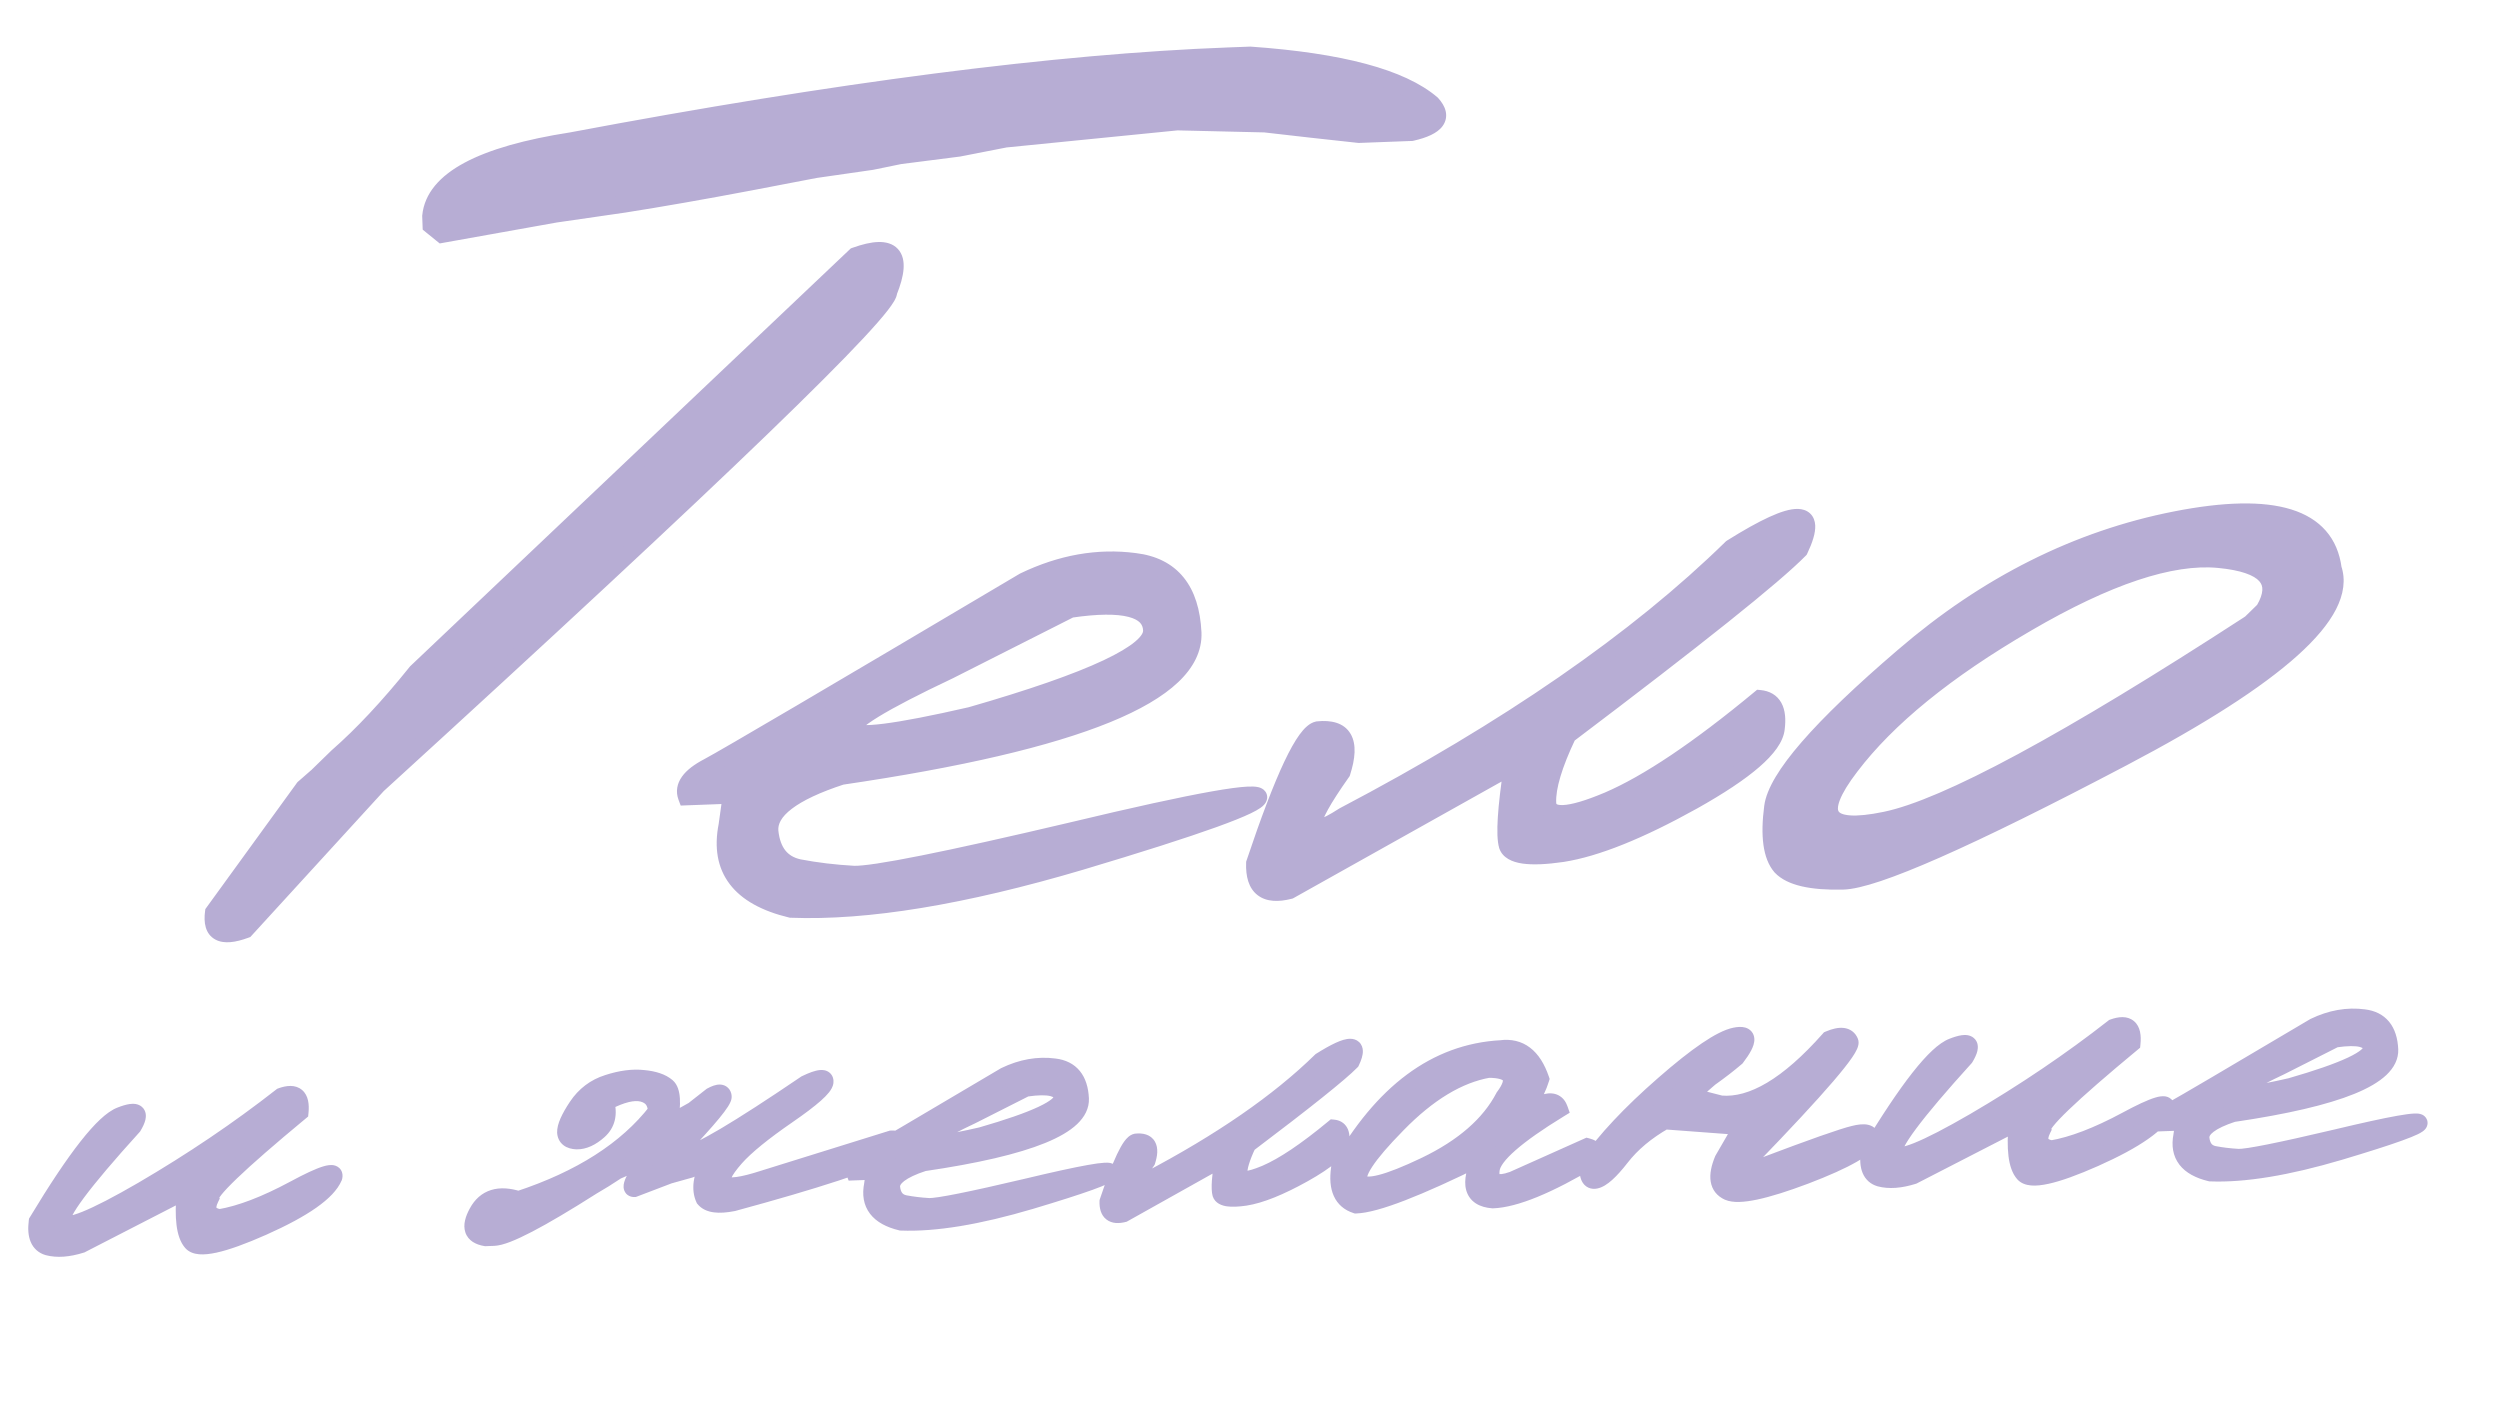 <?xml version="1.0" encoding="UTF-8"?> <svg xmlns="http://www.w3.org/2000/svg" width="594" height="334" viewBox="0 0 594 334" fill="none"><g opacity="0.9" filter="url(#filter0_d_1490_108)"><path d="M298.985 16.265L304.061 16.075C325.616 17.595 340.005 21.449 347.227 27.638C350.099 30.813 348.491 33.097 342.401 34.491L329.869 34.962C322.532 34.178 315.088 33.346 307.536 32.465L286.708 31.976L245.877 36.051L234.839 38.213L220.769 40.013L214.148 41.373L200.718 43.307L185.262 46.271C174.116 48.384 164.121 50.136 155.277 51.527L139.004 53.886L112.022 58.712L109.4 56.586L109.317 54.365C110.158 45.756 121.318 39.777 142.796 36.428C205.996 24.523 258.059 17.802 298.985 16.265ZM210.223 63.76C219.105 60.567 221.754 63.433 218.171 72.357C218.326 76.481 177.856 115.544 96.761 189.544L65.329 223.924C59.584 226.046 57.044 224.659 57.707 219.763L79.154 190.205L82.384 187.383L87.134 182.757C93.081 177.556 99.343 170.861 105.919 162.671L210.223 63.76ZM250.297 141.045C259.139 136.795 267.924 135.247 276.651 136.402C285.375 137.451 289.982 143.103 290.473 153.357C291.017 167.845 263.168 179.216 206.927 187.471C195.21 191.3 189.548 195.643 189.943 200.499C190.443 205.352 192.722 208.232 196.78 209.138C200.94 209.935 205.302 210.459 209.865 210.712C214.53 210.854 231.821 207.398 261.738 200.344C291.651 193.184 306.432 190.564 306.08 192.483C305.831 194.293 291.725 199.377 263.763 207.734C235.903 215.982 212.958 219.756 194.929 219.056C182.746 216.125 177.678 209.485 179.725 199.136L180.726 191.95L170.098 192.349C169.156 189.843 170.867 187.448 175.229 185.167C179.693 182.775 204.716 168.068 250.297 141.045ZM232.512 162.364C200.152 177.665 201.873 181.201 237.676 172.972C266.488 164.689 280.797 157.956 280.602 152.774C280.407 147.592 273.991 145.927 261.352 147.779L232.512 162.364ZM418.384 133.144C434.007 123.343 439.414 123.511 434.606 133.646C428.589 139.803 410.236 154.471 379.548 177.651C376.211 184.66 374.612 190.015 374.751 193.717C374.886 197.312 379.645 197.133 389.027 193.18C398.512 189.118 410.546 181.041 425.13 168.95C428.318 169.254 429.626 171.64 429.052 176.11C428.581 180.469 421.966 186.225 409.209 193.376C396.553 200.417 386.225 204.564 378.223 205.818C370.324 206.962 365.958 206.331 365.127 203.927C364.397 201.413 364.795 195.097 366.321 184.979L313.424 214.606C307.655 216.093 304.873 213.921 305.078 208.089C311.933 187.604 316.937 177.038 320.09 176.39C326.314 175.732 328.241 179.102 325.871 186.498C316.72 199.444 316.849 202.881 326.258 196.809C365.306 176.28 396.015 155.058 418.384 133.144ZM523.929 126.479C547.267 121.896 559.75 125.769 561.378 138.098C564.952 148.66 548.305 163.635 511.438 183.023C474.572 202.411 452.382 212.193 444.87 212.369C437.357 212.545 432.443 211.406 430.127 208.952C427.913 206.387 427.258 201.646 428.163 194.729C429.068 187.811 439.422 175.879 459.224 158.932C479.023 141.88 500.591 131.062 523.929 126.479ZM446.706 185.136C437.923 196.586 440.677 200.825 454.968 197.852C469.364 194.876 498.272 179.281 541.691 151.069L544.909 147.93C548.991 140.999 545.399 137.004 534.133 135.944C522.868 134.885 507.65 139.957 488.479 151.162C469.41 162.256 455.486 173.581 446.706 185.136ZM73.838 263.464C77.196 262.251 78.685 263.518 78.306 267.266C63.545 279.496 56.451 286.308 57.024 287.705C55.751 290.305 56.47 291.838 59.182 292.303C64.16 291.454 70.055 289.201 76.865 285.542C83.721 281.834 86.876 280.888 86.33 282.705C84.809 286.259 79.191 290.205 69.475 294.54C59.805 298.826 54.155 300.055 52.527 298.225C50.898 296.396 50.391 292.326 51.005 286.017L26.312 298.713C23.229 299.68 20.589 299.874 18.393 299.294C16.243 298.666 15.387 296.642 15.826 293.223C25.036 277.941 31.645 269.539 35.653 268.018C39.658 266.449 40.661 267.333 38.659 270.67C26.586 283.98 20.962 291.541 21.786 293.353C22.658 295.164 29.015 292.633 40.856 285.76C52.697 278.84 63.691 271.408 73.838 263.464ZM151.427 260.337C154.555 259.321 157.378 258.955 159.893 259.239C162.407 259.475 164.275 260.114 165.495 261.156C166.716 262.197 166.897 265.121 166.038 269.927L171.732 266.735L176.001 263.384C177.761 262.42 178.708 262.455 178.841 263.49C179.02 264.476 175.495 268.768 168.265 276.366C167.054 278.113 167.726 278.371 170.279 277.141C172.828 277.045 182.214 271.493 198.439 260.485C201.642 258.947 203.174 258.819 203.033 260.1C202.892 261.382 199.919 264.022 194.113 268.021C188.308 272.021 184.203 275.365 181.799 278.055C175.906 284.752 178.143 286.417 188.509 283.05L218.784 273.618C220.528 273.505 220.891 274.342 219.871 276.129C213.701 279.244 200.814 283.462 181.209 288.783C177.691 289.483 175.386 289.167 174.297 287.838C173.268 285.608 173.653 282.663 175.454 279.003L170.916 280.875L167.969 281.694L165.934 282.267L157.686 285.413C156.364 285.463 157.523 282.961 161.162 277.909L153.559 281.243C151.53 282.595 149.59 283.803 147.739 284.865C135.183 292.852 127.394 296.902 124.374 297.015L122.391 297.09C119.157 296.55 118.491 294.542 120.392 291.068C122.293 287.546 125.563 286.525 130.203 288.005C144.957 283.15 155.874 276.169 162.952 267.065C162.865 264.752 161.772 263.328 159.672 262.792C157.572 262.257 154.668 262.957 150.96 264.892C151.729 267.746 151.176 270.012 149.301 271.69C147.471 273.318 145.705 274.117 144.002 274.087C142.345 274.007 141.469 273.331 141.374 272.058C141.324 270.737 142.216 268.694 144.051 265.931C145.885 263.168 148.343 261.303 151.427 260.337ZM245.798 258.565C249.745 256.668 253.665 255.977 257.561 256.492C261.454 256.96 263.51 259.483 263.73 264.06C263.972 270.526 251.543 275.601 226.441 279.285C221.211 280.994 218.685 282.933 218.861 285.1C219.084 287.266 220.101 288.551 221.912 288.956C223.769 289.312 225.716 289.546 227.752 289.658C229.835 289.722 237.552 288.18 250.905 285.031C264.255 281.836 270.852 280.666 270.696 281.523C270.584 282.33 264.288 284.599 251.808 288.33C239.374 292.011 229.133 293.695 221.086 293.383C215.648 292.075 213.386 289.111 214.3 284.492L214.747 281.284L210.003 281.463C209.583 280.344 210.347 279.276 212.293 278.257C214.286 277.19 225.454 270.626 245.798 258.565ZM237.86 268.08C223.417 274.909 224.185 276.487 240.165 272.814C253.025 269.117 259.411 266.112 259.324 263.8C259.237 261.487 256.373 260.744 250.732 261.57L237.86 268.08ZM320.819 255.038C327.792 250.664 330.206 250.739 328.06 255.262C325.374 258.01 317.183 264.557 303.486 274.903C301.997 278.031 301.283 280.421 301.345 282.073C301.405 283.678 303.529 283.598 307.717 281.834C311.95 280.021 317.321 276.416 323.83 271.019C325.253 271.155 325.837 272.22 325.581 274.215C325.37 276.161 322.418 278.729 316.724 281.921C311.076 285.064 306.466 286.915 302.895 287.474C299.369 287.985 297.421 287.703 297.049 286.63C296.724 285.508 296.901 282.689 297.582 278.173L273.973 291.396C271.399 292.06 270.157 291.091 270.248 288.488C273.308 279.345 275.541 274.629 276.949 274.34C279.726 274.046 280.586 275.55 279.529 278.851C275.444 284.629 275.502 286.163 279.701 283.453C297.129 274.291 310.835 264.819 320.819 255.038ZM363.605 252.155C368.073 251.562 371.236 253.971 373.094 259.385C371.998 262.923 369.964 266.025 366.991 268.689L368.195 268.644C373.422 264.335 376.538 263.627 377.545 266.52C367.241 272.815 361.842 277.556 361.347 280.741C360.85 283.879 362.56 284.737 366.477 283.314L384.118 275.419C385.884 275.873 386.323 276.849 385.434 278.348C374.894 284.652 366.98 287.903 361.694 288.102C356.764 287.72 355.832 284.304 358.899 277.855C343.818 285.323 333.917 289.145 329.197 289.322C325.896 288.265 324.582 285.36 325.254 280.608C335.445 262.5 348.229 253.016 363.605 252.155ZM339.042 270.164C331.757 277.575 328.785 282.13 330.125 283.828C331.465 285.527 336.639 284.222 345.647 279.913C354.7 275.555 360.924 270.122 364.319 263.614C367.56 259.285 366.344 257.109 360.671 257.086C353.534 258.347 346.324 262.706 339.042 270.164ZM441.582 249.935C444.281 248.794 445.943 248.991 446.568 250.528C447.191 252.017 439.267 261.271 422.796 278.291C422.209 280.299 423.294 280.872 426.051 280.012C437.702 275.604 444.839 273.091 447.463 272.473C450.085 271.807 451.42 272.111 451.467 273.386C450.89 275.629 445.732 278.612 435.993 282.333C426.252 286.008 420.133 287.301 417.634 286.213C415.133 285.078 414.706 282.518 416.353 278.533L420.88 270.706L402.537 269.339C398.187 271.818 394.727 274.714 392.157 278.024C389.587 281.335 387.575 283.136 386.121 283.427C384.714 283.716 384.124 282.485 384.351 279.735C388.387 273.912 394.363 267.543 402.28 260.628C410.243 253.664 415.889 249.836 419.219 249.144C422.596 248.45 422.708 250.171 419.555 254.307C417.769 255.84 415.679 257.454 413.285 259.151L408.41 263.376L415.856 265.294C423.349 265.958 431.924 260.838 441.582 249.935ZM509.115 247.115C512.472 245.902 513.961 247.169 513.582 250.917C498.822 263.147 491.728 269.959 492.3 271.356C491.027 273.956 491.746 275.489 494.458 275.954C499.436 275.105 505.331 272.852 512.142 269.193C518.998 265.485 522.153 264.539 521.607 266.356C520.086 269.911 514.468 273.856 504.752 278.191C495.081 282.477 489.432 283.706 487.803 281.876C486.175 280.047 485.667 275.977 486.281 269.668L461.589 282.364C458.506 283.331 455.866 283.525 453.67 282.945C451.519 282.317 450.663 280.293 451.102 276.874C460.312 261.592 466.921 253.19 470.929 251.669C474.935 250.1 475.937 250.984 473.935 254.321C461.863 267.631 456.238 275.192 457.063 277.004C457.934 278.815 464.291 276.284 476.133 269.411C487.973 262.491 498.967 255.059 509.115 247.115ZM556.892 246.88C560.839 244.983 564.759 244.292 568.655 244.808C572.548 245.276 574.604 247.798 574.823 252.375C575.066 258.841 562.637 263.917 537.535 267.601C532.305 269.31 529.778 271.248 529.954 273.416C530.178 275.582 531.195 276.867 533.006 277.271C534.863 277.627 536.81 277.861 538.846 277.974C540.928 278.037 548.646 276.495 561.998 273.347C575.349 270.151 581.946 268.981 581.789 269.838C581.678 270.646 575.382 272.915 562.902 276.645C550.468 280.326 540.227 282.01 532.18 281.698C526.742 280.39 524.48 277.426 525.394 272.807L525.841 269.6L521.097 269.778C520.677 268.659 521.44 267.591 523.387 266.572C525.38 265.505 536.548 258.941 556.892 246.88ZM548.954 256.395C534.511 263.224 535.279 264.802 551.259 261.13C564.118 257.433 570.505 254.428 570.418 252.115C570.331 249.802 567.467 249.059 561.826 249.885L548.954 256.395Z" fill="#AFA4CF"></path><path d="M304.061 16.075L304.202 14.079L304.094 14.072L303.986 14.076L304.061 16.075ZM347.227 27.638L348.71 26.296L348.624 26.202L348.528 26.119L347.227 27.638ZM342.401 34.491L342.476 36.49L342.664 36.483L342.847 36.441L342.401 34.491ZM329.869 34.962L329.657 36.95L329.8 36.966L329.944 36.96L329.869 34.962ZM307.536 32.465L307.768 30.478L307.676 30.467L307.583 30.465L307.536 32.465ZM286.708 31.976L286.755 29.977L286.632 29.974L286.509 29.986L286.708 31.976ZM245.877 36.051L245.679 34.061L245.585 34.071L245.493 34.089L245.877 36.051ZM234.839 38.213L235.092 40.197L235.158 40.189L235.223 40.176L234.839 38.213ZM220.769 40.013L220.515 38.029L220.44 38.038L220.366 38.054L220.769 40.013ZM214.148 41.373L214.433 43.353L214.492 43.344L214.55 43.332L214.148 41.373ZM200.718 43.307L200.433 41.328L200.387 41.334L200.341 41.343L200.718 43.307ZM185.262 46.271L185.634 48.236L185.638 48.235L185.262 46.271ZM155.277 51.527L155.564 53.506L155.576 53.505L155.588 53.503L155.277 51.527ZM139.004 53.886L138.717 51.906L138.685 51.911L138.652 51.917L139.004 53.886ZM112.022 58.712L110.762 60.265L111.473 60.842L112.374 60.68L112.022 58.712ZM109.4 56.586L107.402 56.661L107.436 57.568L108.141 58.14L109.4 56.586ZM109.317 54.365L107.326 54.171L107.313 54.305L107.318 54.44L109.317 54.365ZM142.796 36.428L143.104 38.404L143.136 38.4L143.167 38.394L142.796 36.428ZM210.223 63.76L209.547 61.878L209.152 62.02L208.847 62.309L210.223 63.76ZM218.171 72.357L216.315 71.612L216.156 72.007L216.172 72.432L218.171 72.357ZM96.761 189.544L95.413 188.066L95.347 188.127L95.285 188.194L96.761 189.544ZM65.329 223.924L66.022 225.8L66.478 225.632L66.805 225.274L65.329 223.924ZM57.707 219.763L56.088 218.588L55.793 218.995L55.725 219.494L57.707 219.763ZM79.154 190.205L77.838 188.699L77.668 188.847L77.535 189.03L79.154 190.205ZM82.384 187.383L83.7 188.889L83.74 188.854L83.779 188.816L82.384 187.383ZM87.134 182.757L85.818 181.251L85.777 181.287L85.739 181.324L87.134 182.757ZM105.919 162.671L104.543 161.22L104.444 161.313L104.359 161.419L105.919 162.671ZM298.985 16.265L299.06 18.264L304.136 18.073L304.061 16.075L303.986 14.076L298.91 14.267L298.985 16.265ZM304.061 16.075L303.92 18.07C314.622 18.824 323.472 20.154 330.501 22.038C337.553 23.927 342.634 26.336 345.925 29.157L347.227 27.638L348.528 26.119C344.597 22.751 338.873 20.139 331.536 18.174C324.177 16.202 315.055 14.845 304.202 14.079L304.061 16.075ZM347.227 27.638L345.744 28.98C346.344 29.643 346.541 30.083 346.592 30.303C346.622 30.433 346.613 30.477 346.539 30.581C346.412 30.762 346.068 31.091 345.266 31.474C344.482 31.849 343.393 32.212 341.955 32.541L342.401 34.491L342.847 36.441C344.453 36.073 345.849 35.629 346.99 35.083C348.112 34.547 349.133 33.845 349.81 32.884C350.541 31.846 350.775 30.636 350.489 29.401C350.224 28.257 349.546 27.22 348.71 26.296L347.227 27.638ZM342.401 34.491L342.326 32.492L329.794 32.963L329.869 34.962L329.944 36.96L342.476 36.49L342.401 34.491ZM329.869 34.962L330.081 32.973C322.752 32.19 315.314 31.359 307.768 30.478L307.536 32.465L307.304 34.451C314.863 35.333 322.313 36.166 329.657 36.95L329.869 34.962ZM307.536 32.465L307.583 30.465L286.755 29.977L286.708 31.976L286.661 33.976L307.489 34.464L307.536 32.465ZM286.708 31.976L286.509 29.986L245.679 34.061L245.877 36.051L246.076 38.041L286.907 33.966L286.708 31.976ZM245.877 36.051L245.493 34.089L234.454 36.251L234.839 38.213L235.223 40.176L246.262 38.014L245.877 36.051ZM234.839 38.213L234.585 36.23L220.515 38.029L220.769 40.013L221.022 41.996L235.092 40.197L234.839 38.213ZM220.769 40.013L220.366 38.054L213.745 39.414L214.148 41.373L214.55 43.332L221.171 41.972L220.769 40.013ZM214.148 41.373L213.863 39.394L200.433 41.328L200.718 43.307L201.003 45.287L214.433 43.353L214.148 41.373ZM200.718 43.307L200.341 41.343L184.885 44.306L185.262 46.271L185.638 48.235L201.095 45.272L200.718 43.307ZM185.262 46.271L184.889 44.306C173.759 46.416 163.785 48.164 154.967 49.551L155.277 51.527L155.588 53.503C164.457 52.108 174.473 50.352 185.634 48.236L185.262 46.271ZM155.277 51.527L154.99 49.548L138.717 51.906L139.004 53.886L139.291 55.865L155.564 53.506L155.277 51.527ZM139.004 53.886L138.652 51.917L111.67 56.743L112.022 58.712L112.374 60.68L139.356 55.854L139.004 53.886ZM112.022 58.712L113.281 57.158L110.66 55.033L109.4 56.586L108.141 58.14L110.762 60.265L112.022 58.712ZM109.4 56.586L111.399 56.511L111.315 54.29L109.317 54.365L107.318 54.44L107.402 56.661L109.4 56.586ZM109.317 54.365L111.307 54.56C111.636 51.193 113.979 48.017 119.262 45.187C124.551 42.353 132.452 40.065 143.104 38.404L142.796 36.428L142.488 34.452C131.662 36.14 123.245 38.515 117.373 41.661C111.496 44.809 107.839 48.928 107.326 54.171L109.317 54.365ZM142.796 36.428L143.167 38.394C206.317 26.498 258.272 19.796 299.06 18.264L298.985 16.265L298.91 14.267C257.845 15.809 205.675 22.549 142.426 34.463L142.796 36.428ZM210.223 63.76L210.9 65.642C213.031 64.876 214.634 64.533 215.773 64.501C216.917 64.468 217.289 64.749 217.403 64.872C217.528 65.007 217.791 65.439 217.696 66.642C217.602 67.828 217.176 69.467 216.315 71.612L218.171 72.357L220.027 73.102C220.957 70.785 221.544 68.719 221.683 66.958C221.822 65.213 221.54 63.455 220.34 62.157C219.129 60.847 217.397 60.453 215.659 60.502C213.915 60.552 211.856 61.047 209.547 61.878L210.223 63.76ZM218.171 72.357L216.172 72.432C216.163 72.178 216.228 72.053 216.196 72.139C216.173 72.199 216.115 72.328 215.994 72.537C215.751 72.955 215.347 73.541 214.746 74.314C213.551 75.85 211.714 77.952 209.208 80.636C204.205 85.996 196.656 93.549 186.546 103.308C166.332 122.819 135.957 151.069 95.413 188.066L96.761 189.544L98.11 191.021C138.66 154.018 169.068 125.737 189.324 106.186C199.448 96.414 207.056 88.803 212.132 83.366C214.665 80.652 216.598 78.448 217.903 76.769C218.553 75.934 219.081 75.186 219.454 74.543C219.641 74.222 219.811 73.887 219.937 73.553C220.054 73.245 220.189 72.794 220.17 72.282L218.171 72.357ZM96.761 189.544L95.285 188.194L63.853 222.575L65.329 223.924L66.805 225.274L98.238 190.893L96.761 189.544ZM65.329 223.924L64.636 222.048C63.296 222.543 62.242 222.795 61.445 222.866C60.639 222.937 60.241 222.812 60.074 222.72C59.968 222.663 59.382 222.299 59.689 220.031L57.707 219.763L55.725 219.494C55.369 222.123 55.721 224.901 58.157 226.231C59.259 226.833 60.533 226.962 61.798 226.85C63.072 226.737 64.49 226.366 66.022 225.8L65.329 223.924ZM57.707 219.763L59.326 220.937L80.773 191.379L79.154 190.205L77.535 189.03L56.088 218.588L57.707 219.763ZM79.154 190.205L80.47 191.711L83.7 188.889L82.384 187.383L81.068 185.877L77.838 188.699L79.154 190.205ZM82.384 187.383L83.779 188.816L88.53 184.19L87.134 182.757L85.739 181.324L80.988 185.95L82.384 187.383ZM87.134 182.757L88.451 184.262C94.509 178.964 100.851 172.177 107.478 163.923L105.919 162.671L104.359 161.419C97.834 169.545 91.653 176.148 85.818 181.251L87.134 182.757ZM105.919 162.671L107.295 164.123L211.599 65.211L210.223 63.76L208.847 62.309L104.543 161.22L105.919 162.671ZM250.297 141.045L249.431 139.243L249.352 139.281L249.277 139.325L250.297 141.045ZM276.651 136.402L276.389 138.385L276.401 138.386L276.412 138.388L276.651 136.402ZM290.473 153.357L292.471 153.282L292.471 153.271L292.471 153.261L290.473 153.357ZM206.927 187.471L206.637 185.492L206.468 185.517L206.306 185.57L206.927 187.471ZM189.943 200.499L187.949 200.661L187.951 200.683L187.953 200.704L189.943 200.499ZM196.78 209.138L196.344 211.09L196.374 211.097L196.404 211.102L196.78 209.138ZM209.865 210.712L209.755 212.709L209.779 212.71L209.804 212.711L209.865 210.712ZM261.738 200.344L262.197 202.291L262.204 202.289L261.738 200.344ZM306.08 192.483L304.113 192.123L304.105 192.166L304.099 192.21L306.08 192.483ZM263.763 207.734L264.331 209.652L264.336 209.65L263.763 207.734ZM194.929 219.056L194.461 221.001L194.653 221.047L194.851 221.055L194.929 219.056ZM179.725 199.136L181.687 199.524L181.698 199.468L181.706 199.412L179.725 199.136ZM180.726 191.95L182.707 192.226L183.036 189.861L180.651 189.951L180.726 191.95ZM170.098 192.349L168.225 193.052L168.732 194.402L170.173 194.347L170.098 192.349ZM175.229 185.167L176.156 186.939L176.165 186.934L176.173 186.93L175.229 185.167ZM232.512 162.364L233.367 164.172L233.391 164.161L233.415 164.149L232.512 162.364ZM237.676 172.972L238.124 174.921L238.177 174.909L238.229 174.894L237.676 172.972ZM261.352 147.779L261.062 145.8L260.74 145.847L260.45 145.994L261.352 147.779ZM250.297 141.045L251.164 142.848C259.697 138.746 268.091 137.287 276.389 138.385L276.651 136.402L276.914 134.419C267.757 133.208 258.582 134.844 249.431 139.243L250.297 141.045ZM276.651 136.402L276.412 138.388C280.372 138.864 283.188 140.346 285.099 142.691C287.042 145.075 288.242 148.583 288.475 153.452L290.473 153.357L292.471 153.261C292.213 147.876 290.864 143.432 288.199 140.164C285.504 136.857 281.654 134.989 276.89 134.416L276.651 136.402ZM290.473 153.357L288.474 153.432C288.583 156.319 287.309 159.224 284.182 162.186C281.024 165.177 276.092 168.101 269.238 170.9C255.542 176.492 234.712 181.371 206.637 185.492L206.927 187.471L207.218 189.45C235.383 185.316 256.598 180.382 270.751 174.603C277.821 171.716 283.264 168.565 286.933 165.09C290.631 161.587 292.635 157.638 292.471 153.282L290.473 153.357ZM206.927 187.471L206.306 185.57C200.365 187.511 195.771 189.639 192.676 192.013C189.575 194.391 187.674 197.276 187.949 200.661L189.943 200.499L191.936 200.337C191.817 198.866 192.549 197.151 195.11 195.186C197.677 193.218 201.772 191.259 207.548 189.372L206.927 187.471ZM189.943 200.499L187.953 200.704C188.23 203.388 189.017 205.718 190.459 207.54C191.921 209.386 193.93 210.551 196.344 211.09L196.78 209.138L197.216 207.186C195.572 206.819 194.413 206.09 193.595 205.057C192.758 203.999 192.156 202.464 191.932 200.294L189.943 200.499ZM196.78 209.138L196.404 211.102C200.658 211.917 205.109 212.452 209.755 212.709L209.865 210.712L209.975 208.715C205.495 208.467 201.222 207.953 197.156 207.174L196.78 209.138ZM209.865 210.712L209.804 212.711C211.169 212.752 213.284 212.536 216.03 212.121C218.818 211.701 222.386 211.055 226.724 210.188C235.402 208.453 247.23 205.82 262.197 202.291L261.738 200.344L261.279 198.398C246.329 201.923 234.553 204.544 225.94 206.265C221.633 207.126 218.133 207.759 215.433 208.166C212.69 208.58 210.894 208.742 209.926 208.713L209.865 210.712ZM261.738 200.344L262.204 202.289C277.153 198.711 288.278 196.278 295.607 194.978C299.288 194.326 301.934 193.974 303.604 193.893C304.472 193.851 304.909 193.892 305.057 193.926C305.15 193.947 304.922 193.919 304.649 193.68C304.249 193.329 304.001 192.736 304.113 192.123L306.08 192.483L308.048 192.844C308.204 191.991 307.881 191.194 307.288 190.674C306.823 190.265 306.284 190.104 305.948 190.027C305.239 189.865 304.344 189.852 303.41 189.897C301.472 189.992 298.619 190.382 294.909 191.04C287.458 192.361 276.236 194.817 261.272 198.399L261.738 200.344ZM306.08 192.483L304.099 192.21C304.132 191.968 304.212 191.792 304.267 191.694C304.321 191.595 304.369 191.54 304.379 191.529C304.394 191.513 304.348 191.565 304.182 191.683C303.853 191.916 303.288 192.239 302.429 192.652C300.728 193.469 298.143 194.508 294.636 195.772C287.636 198.294 277.162 201.642 263.19 205.818L263.763 207.734L264.336 209.65C278.326 205.469 288.885 202.096 295.992 199.535C299.537 198.257 302.273 197.164 304.161 196.258C305.096 195.808 305.893 195.372 306.492 194.948C306.79 194.737 307.1 194.487 307.363 194.193C307.6 193.927 307.967 193.441 308.061 192.757L306.08 192.483ZM263.763 207.734L263.195 205.816C235.433 214.035 212.726 217.745 195.006 217.058L194.929 219.056L194.851 221.055C213.191 221.767 236.373 217.929 264.331 209.652L263.763 207.734ZM194.929 219.056L195.397 217.112C189.538 215.702 185.726 213.476 183.58 210.664C181.482 207.915 180.743 204.295 181.687 199.524L179.725 199.136L177.763 198.748C176.66 204.326 177.431 209.201 180.401 213.091C183.323 216.92 188.137 219.479 194.461 221.001L194.929 219.056ZM179.725 199.136L181.706 199.412L182.707 192.226L180.726 191.95L178.745 191.674L177.744 198.86L179.725 199.136ZM180.726 191.95L180.651 189.951L170.023 190.35L170.098 192.349L170.173 194.347L180.801 193.948L180.726 191.95ZM170.098 192.349L171.97 191.646C171.76 191.086 171.789 190.554 172.302 189.836C172.891 189.011 174.089 188.02 176.156 186.939L175.229 185.167L174.302 183.394C172.007 184.595 170.168 185.942 169.047 187.511C167.85 189.187 167.494 191.106 168.225 193.052L170.098 192.349ZM175.229 185.167L176.173 186.93C180.688 184.511 205.769 169.769 251.317 142.766L250.297 141.045L249.277 139.325C203.663 166.367 178.698 181.039 174.284 183.404L175.229 185.167ZM232.512 162.364L231.658 160.556C223.552 164.388 217.511 167.516 213.585 169.93C211.638 171.127 210.111 172.208 209.106 173.166C208.611 173.637 208.134 174.179 207.826 174.786C207.512 175.406 207.249 176.37 207.735 177.367C208.182 178.285 209.02 178.706 209.602 178.907C210.223 179.121 210.935 179.221 211.66 179.263C213.123 179.348 215.079 179.22 217.462 178.922C222.256 178.323 229.157 176.982 238.124 174.921L237.676 172.972L237.228 171.023C228.294 173.076 221.553 174.38 216.966 174.953C214.659 175.242 212.989 175.333 211.892 175.269C211.336 175.237 211.035 175.17 210.908 175.126C210.742 175.069 211.099 175.14 211.331 175.616C211.453 175.866 211.481 176.118 211.462 176.316C211.445 176.495 211.394 176.594 211.393 176.595C211.392 176.599 211.416 176.55 211.499 176.449C211.58 176.35 211.698 176.221 211.864 176.062C212.559 175.401 213.797 174.495 215.68 173.338C219.413 171.042 225.292 167.99 233.367 164.172L232.512 162.364ZM237.676 172.972L238.229 174.894C252.664 170.744 263.567 166.955 270.868 163.52C274.508 161.807 277.36 160.134 279.319 158.48C281.203 156.889 282.685 154.956 282.601 152.699L280.602 152.774L278.604 152.849C278.616 153.184 278.383 154.035 276.739 155.423C275.169 156.748 272.679 158.247 269.165 159.9C262.158 163.198 251.501 166.917 237.124 171.05L237.676 172.972ZM280.602 152.774L282.601 152.699C282.535 150.959 281.929 149.401 280.728 148.158C279.564 146.953 277.973 146.177 276.146 145.703C272.537 144.767 267.447 144.865 261.062 145.8L261.352 147.779L261.642 149.757C267.897 148.841 272.333 148.846 275.141 149.575C276.523 149.933 277.362 150.43 277.851 150.936C278.303 151.405 278.572 151.998 278.604 152.849L280.602 152.774ZM261.352 147.779L260.45 145.994L231.61 160.58L232.512 162.364L233.415 164.149L262.255 149.563L261.352 147.779ZM418.384 133.144L417.321 131.449L417.138 131.564L416.984 131.715L418.384 133.144ZM434.606 133.646L436.036 135.044L436.269 134.805L436.413 134.504L434.606 133.646ZM379.548 177.651L378.343 176.055L377.953 176.35L377.743 176.791L379.548 177.651ZM389.027 193.18L389.804 195.024L389.815 195.019L389.027 193.18ZM425.13 168.95L425.319 166.959L424.493 166.88L423.853 167.41L425.13 168.95ZM429.052 176.11L427.069 175.855L427.066 175.875L427.064 175.894L429.052 176.11ZM409.209 193.376L410.181 195.123L410.187 195.12L409.209 193.376ZM378.223 205.818L378.51 207.797L378.522 207.796L378.533 207.794L378.223 205.818ZM365.127 203.927L363.206 204.485L363.22 204.533L363.236 204.581L365.127 203.927ZM366.321 184.979L368.299 185.277L368.908 181.237L365.344 183.234L366.321 184.979ZM313.424 214.606L313.923 216.542L314.175 216.478L314.401 216.351L313.424 214.606ZM305.078 208.089L303.181 207.454L303.089 207.729L303.079 208.019L305.078 208.089ZM320.09 176.39L319.88 174.401L319.783 174.411L319.688 174.431L320.09 176.39ZM325.871 186.498L327.504 187.652L327.682 187.401L327.775 187.108L325.871 186.498ZM326.258 196.809L325.327 195.039L325.249 195.08L325.174 195.128L326.258 196.809ZM418.384 133.144L419.447 134.838C423.316 132.41 426.501 130.634 429.019 129.481C431.616 128.291 433.241 127.892 434.095 127.918C434.473 127.93 434.456 128.019 434.342 127.912C434.213 127.792 434.282 127.729 434.3 128.03C434.343 128.771 433.989 130.281 432.799 132.789L434.606 133.646L436.413 134.504C437.627 131.944 438.4 129.632 438.293 127.798C438.236 126.811 437.911 125.771 437.069 124.986C436.241 124.215 435.192 123.95 434.219 123.92C432.369 123.863 430.013 124.626 427.353 125.844C424.613 127.099 421.263 128.977 417.321 131.449L418.384 133.144ZM434.606 133.646L433.175 132.248C427.289 138.271 409.085 152.834 378.343 176.055L379.548 177.651L380.754 179.247C411.388 156.108 429.888 141.334 436.036 135.044L434.606 133.646ZM379.548 177.651L377.743 176.791C374.387 183.839 372.594 189.572 372.752 193.792L374.751 193.717L376.749 193.642C376.63 190.459 378.035 185.481 381.354 178.511L379.548 177.651ZM374.751 193.717L372.752 193.792C372.804 195.173 373.34 196.484 374.574 197.346C375.699 198.131 377.112 198.33 378.496 198.278C381.263 198.174 385.085 197.012 389.804 195.024L389.027 193.18L388.251 191.337C383.587 193.302 380.338 194.206 378.346 194.281C377.351 194.318 376.962 194.134 376.864 194.066C376.834 194.045 376.827 194.034 376.816 194.013C376.8 193.98 376.758 193.873 376.749 193.642L374.751 193.717ZM389.027 193.18L389.815 195.019C399.566 190.842 411.776 182.619 426.406 170.489L425.13 168.95L423.853 167.41C409.316 179.463 397.458 187.393 388.24 191.342L389.027 193.18ZM425.13 168.95L424.94 170.941C426.009 171.043 426.472 171.426 426.748 171.928C427.104 172.579 427.334 173.79 427.069 175.855L429.052 176.11L431.036 176.364C431.344 173.96 431.207 171.743 430.256 170.007C429.224 168.123 427.439 167.161 425.319 166.959L425.13 168.95ZM429.052 176.11L427.064 175.894C426.915 177.266 425.678 179.356 422.425 182.187C419.266 184.935 414.558 188.084 408.231 191.631L409.209 193.376L410.187 195.12C416.617 191.516 421.594 188.212 425.05 185.205C428.412 182.28 430.717 179.313 431.041 176.325L429.052 176.11ZM409.209 193.376L408.236 191.628C395.651 198.63 385.567 202.643 377.914 203.842L378.223 205.818L378.533 207.794C386.883 206.486 397.456 202.203 410.181 195.123L409.209 193.376ZM378.223 205.818L377.937 203.838C374.05 204.401 371.208 204.498 369.31 204.224C367.303 203.934 367.045 203.355 367.017 203.273L365.127 203.927L363.236 204.581C364.04 206.903 366.38 207.842 368.739 208.183C371.206 208.539 374.497 208.378 378.51 207.797L378.223 205.818ZM365.127 203.927L367.047 203.369C366.79 202.483 366.674 200.593 366.874 197.43C367.068 194.354 367.54 190.309 368.299 185.277L366.321 184.979L364.343 184.68C363.576 189.766 363.086 193.939 362.882 197.178C362.683 200.332 362.733 202.857 363.206 204.485L365.127 203.927ZM366.321 184.979L365.344 183.234L312.447 212.861L313.424 214.606L314.401 216.351L367.298 186.724L366.321 184.979ZM313.424 214.606L312.925 212.669C310.236 213.362 308.888 213.02 308.242 212.516C307.614 212.025 306.982 210.853 307.077 208.159L305.078 208.089L303.079 208.019C302.969 211.157 303.626 213.987 305.78 215.668C307.916 217.337 310.844 217.337 313.923 216.542L313.424 214.606ZM305.078 208.089L306.974 208.723C310.394 198.505 313.329 190.831 315.78 185.656C317.009 183.062 318.082 181.168 318.996 179.912C319.452 179.284 319.832 178.868 320.13 178.61C320.439 178.342 320.558 178.335 320.493 178.349L320.09 176.39L319.688 174.431C318.834 174.606 318.107 175.071 317.513 175.585C316.906 176.11 316.324 176.785 315.761 177.559C314.635 179.107 313.438 181.256 312.165 183.944C309.612 189.336 306.617 197.188 303.181 207.454L305.078 208.089ZM320.09 176.39L320.3 178.379C323.158 178.077 324.108 178.79 324.467 179.417C324.976 180.308 325.13 182.254 323.966 185.888L325.871 186.498L327.775 187.108C328.981 183.346 329.356 179.909 327.939 177.431C326.371 174.688 323.246 174.045 319.88 174.401L320.09 176.39ZM325.871 186.498L324.238 185.344C321.932 188.605 320.176 191.317 318.996 193.46C318.406 194.53 317.939 195.497 317.62 196.345C317.315 197.153 317.075 198.03 317.106 198.86C317.141 199.794 317.566 200.932 318.794 201.464C319.75 201.878 320.767 201.703 321.474 201.508C322.986 201.09 324.98 200.014 327.343 198.489L326.258 196.809L325.174 195.128C322.832 196.64 321.282 197.411 320.409 197.652C319.924 197.786 320.038 197.644 320.382 197.793C320.998 198.059 321.1 198.636 321.103 198.71C321.103 198.717 321.101 198.644 321.141 198.464C321.18 198.29 321.249 198.057 321.363 197.756C321.591 197.151 321.961 196.367 322.5 195.389C323.575 193.436 325.234 190.864 327.504 187.652L325.871 186.498ZM326.258 196.809L327.189 198.579C366.344 177.994 397.231 156.666 419.783 134.572L418.384 133.144L416.984 131.715C394.798 153.451 364.268 174.566 325.327 195.039L326.258 196.809ZM561.378 138.098L559.395 138.36L559.421 138.554L559.484 138.739L561.378 138.098ZM511.438 183.023L510.508 181.253L511.438 183.023ZM430.127 208.952L428.613 210.259L428.642 210.292L428.672 210.324L430.127 208.952ZM459.224 158.932L460.525 160.452L460.53 160.448L459.224 158.932ZM446.706 185.136L448.293 186.354L448.299 186.346L446.706 185.136ZM454.968 197.852L454.563 195.893L454.56 195.894L454.968 197.852ZM541.691 151.069L542.781 152.746L542.946 152.639L543.088 152.501L541.691 151.069ZM544.909 147.93L546.306 149.362L546.497 149.175L546.632 148.945L544.909 147.93ZM488.479 151.162L489.485 152.89L489.488 152.888L488.479 151.162ZM523.929 126.479L524.314 128.441C535.884 126.169 544.442 126.069 550.202 127.857C553.045 128.739 555.142 130.06 556.614 131.75C558.081 133.435 559.031 135.604 559.395 138.36L561.378 138.098L563.361 137.836C562.911 134.427 561.691 131.489 559.63 129.123C557.574 126.763 554.786 125.091 551.387 124.036C544.665 121.95 535.312 122.205 523.544 124.516L523.929 126.479ZM561.378 138.098L559.484 138.739C560.158 140.732 559.949 143.08 558.487 145.936C557.008 148.824 554.306 152.102 550.236 155.764C542.1 163.083 528.897 171.582 510.508 181.253L511.438 183.023L512.369 184.793C530.847 175.076 544.401 166.393 552.911 158.738C557.164 154.912 560.258 151.255 562.047 147.758C563.854 144.23 564.385 140.745 563.273 137.457L561.378 138.098ZM511.438 183.023L510.508 181.253C492.091 190.938 477.373 198.206 466.339 203.07C460.821 205.503 456.253 207.322 452.62 208.54C448.938 209.774 446.383 210.333 444.823 210.37L444.87 212.369L444.917 214.369C447.113 214.317 450.149 213.587 453.892 212.332C457.685 211.06 462.376 209.189 467.953 206.73C479.109 201.812 493.92 194.496 512.369 184.793L511.438 183.023ZM444.87 212.369L444.823 210.37C441.161 210.456 438.236 210.217 436.001 209.699C433.75 209.177 432.366 208.411 431.582 207.579L430.127 208.952L428.672 210.324C430.204 211.947 432.436 212.978 435.098 213.595C437.777 214.216 441.066 214.459 444.917 214.369L444.87 212.369ZM430.127 208.952L431.641 207.644C430.87 206.752 430.252 205.338 429.956 203.199C429.662 201.066 429.707 198.343 430.146 194.988L428.163 194.729L426.18 194.469C425.714 198.032 425.634 201.138 425.994 203.746C426.353 206.348 427.17 208.587 428.613 210.259L430.127 208.952ZM428.163 194.729L430.146 194.988C430.323 193.64 430.992 191.867 432.331 189.626C433.658 187.404 435.576 184.831 438.118 181.902C443.202 176.043 450.657 168.896 460.525 160.452L459.224 158.932L457.924 157.413C447.989 165.915 440.366 173.208 435.097 179.281C432.462 182.317 430.384 185.084 428.896 187.575C427.421 190.046 426.456 192.358 426.18 194.469L428.163 194.729ZM459.224 158.932L460.53 160.448C480.092 143.599 501.35 132.951 524.314 128.441L523.929 126.479L523.544 124.516C499.833 129.173 477.954 140.161 457.919 157.417L459.224 158.932ZM446.706 185.136L445.119 183.919C442.878 186.841 441.27 189.431 440.415 191.654C439.583 193.818 439.29 196.118 440.507 197.992C441.714 199.85 443.933 200.551 446.264 200.724C448.667 200.902 451.729 200.568 455.375 199.81L454.968 197.852L454.56 195.894C451.061 196.622 448.42 196.873 446.561 196.735C444.63 196.591 444.031 196.074 443.861 195.813C443.702 195.567 443.473 194.847 444.149 193.089C444.802 191.391 446.143 189.156 448.293 186.354L446.706 185.136ZM454.968 197.852L455.372 199.811C462.88 198.258 473.928 193.489 488.395 185.684C502.916 177.851 521.048 166.867 542.781 152.746L541.691 151.069L540.601 149.392C518.915 163.483 500.883 174.403 486.496 182.164C472.056 189.954 461.452 194.469 454.563 195.893L454.968 197.852ZM541.691 151.069L543.088 152.501L546.306 149.362L544.909 147.93L543.512 146.499L540.294 149.638L541.691 151.069ZM544.909 147.93L546.632 148.945C547.746 147.054 548.448 145.182 548.529 143.372C548.614 141.493 548.019 139.795 546.764 138.398C545.555 137.054 543.83 136.091 541.788 135.396C539.734 134.697 537.231 134.227 534.321 133.953L534.133 135.944L533.946 137.936C536.669 138.192 538.84 138.618 540.499 139.183C542.172 139.752 543.201 140.419 543.789 141.073C544.329 141.674 544.572 142.341 544.533 143.193C544.492 144.115 544.113 145.341 543.186 146.915L544.909 147.93ZM534.133 135.944L534.321 133.953C522.396 132.832 506.71 138.19 487.47 149.435L488.479 151.162L489.488 152.888C508.59 141.724 523.341 136.938 533.946 137.936L534.133 135.944ZM488.479 151.162L487.473 149.433C468.283 160.598 454.113 172.081 445.114 183.927L446.706 185.136L448.299 186.346C456.858 175.081 470.537 163.914 489.485 152.89L488.479 151.162ZM73.838 263.464L73.159 261.583L72.857 261.692L72.605 261.889L73.838 263.464ZM78.306 267.266L79.582 268.806L80.213 268.283L80.296 267.468L78.306 267.266ZM57.024 287.705L58.82 288.584L59.215 287.778L58.874 286.946L57.024 287.705ZM59.182 292.303L58.843 294.274L59.181 294.332L59.518 294.275L59.182 292.303ZM76.865 285.542L77.812 287.303L77.817 287.301L76.865 285.542ZM86.33 282.705L88.169 283.491L88.213 283.388L88.246 283.281L86.33 282.705ZM69.475 294.54L70.286 296.368L70.29 296.366L69.475 294.54ZM51.005 286.017L52.995 286.21L53.35 282.562L50.09 284.238L51.005 286.017ZM26.312 298.713L26.911 300.622L27.074 300.571L27.227 300.492L26.312 298.713ZM18.393 299.294L17.833 301.214L17.858 301.222L17.883 301.228L18.393 299.294ZM15.826 293.223L14.113 292.19L13.896 292.551L13.842 292.968L15.826 293.223ZM35.653 268.018L36.362 269.887L36.372 269.884L36.382 269.88L35.653 268.018ZM38.659 270.67L40.14 272.013L40.273 271.868L40.374 271.699L38.659 270.67ZM21.786 293.353L19.966 294.181L19.975 294.201L19.984 294.221L21.786 293.353ZM40.856 285.76L41.86 287.49L41.866 287.486L40.856 285.76ZM73.838 263.464L74.518 265.345C75.229 265.088 75.702 265.016 75.984 265.019C76.237 265.022 76.24 265.081 76.177 265.028C76.127 264.985 76.213 265.018 76.287 265.352C76.364 265.699 76.398 266.25 76.316 267.065L78.306 267.266L80.296 267.468C80.494 265.508 80.331 263.311 78.77 261.981C77.143 260.597 74.957 260.933 73.159 261.583L73.838 263.464ZM78.306 267.266L77.03 265.726C69.64 271.849 64.131 276.647 60.53 280.105C58.737 281.827 57.366 283.265 56.466 284.398C56.022 284.956 55.632 285.516 55.372 286.049C55.241 286.317 55.108 286.646 55.04 287.014C54.972 287.377 54.944 287.905 55.173 288.463L57.024 287.705L58.874 286.946C59.032 287.33 58.992 287.641 58.972 287.746C58.952 287.854 58.928 287.881 58.965 287.805C59.041 287.651 59.226 287.354 59.598 286.886C60.329 285.966 61.546 284.675 63.3 282.99C66.793 279.636 72.211 274.913 79.582 268.806L78.306 267.266ZM57.024 287.705L55.227 286.825C54.508 288.296 54.045 290.049 54.798 291.654C55.574 293.309 57.252 294.001 58.843 294.274L59.182 292.303L59.52 290.332C58.4 290.14 58.362 289.833 58.419 289.955C58.453 290.027 58.267 289.714 58.82 288.584L57.024 287.705ZM59.182 292.303L59.518 294.275C64.791 293.376 70.9 291.017 77.812 287.303L76.865 285.542L75.919 283.78C69.209 287.385 63.529 289.533 58.846 290.332L59.182 292.303ZM76.865 285.542L77.817 287.301C81.243 285.448 83.586 284.375 84.948 283.967C85.276 283.869 85.49 283.827 85.611 283.813C85.761 283.796 85.647 283.836 85.412 283.757C85.087 283.648 84.652 283.343 84.466 282.791C84.391 282.569 84.387 282.387 84.392 282.283C84.395 282.23 84.402 282.19 84.406 282.166C84.411 282.142 84.415 282.129 84.415 282.129L86.33 282.705L88.246 283.281C88.368 282.875 88.494 282.22 88.257 281.515C87.976 280.681 87.331 280.181 86.679 279.963C86.118 279.776 85.563 279.793 85.156 279.839C84.719 279.889 84.26 279.998 83.799 280.136C82.006 280.673 79.344 281.927 75.914 283.782L76.865 285.542ZM86.33 282.705L84.491 281.918C83.952 283.18 82.536 284.79 79.826 286.693C77.163 288.563 73.457 290.573 68.66 292.713L69.475 294.54L70.29 296.366C75.209 294.171 79.17 292.041 82.125 289.966C85.034 287.924 87.188 285.785 88.169 283.491L86.33 282.705ZM69.475 294.54L68.665 292.711C63.87 294.837 60.186 296.151 57.56 296.722C56.243 297.008 55.299 297.083 54.667 297.031C54.022 296.977 53.951 296.817 54.021 296.895L52.527 298.225L51.033 299.555C51.917 300.548 53.163 300.92 54.337 301.017C55.525 301.115 56.903 300.958 58.41 300.63C61.434 299.973 65.41 298.529 70.286 296.368L69.475 294.54ZM52.527 298.225L54.021 296.895C53.603 296.426 53.144 295.43 52.91 293.553C52.681 291.722 52.696 289.289 52.995 286.21L51.005 286.017L49.014 285.823C48.7 289.054 48.661 291.811 48.94 294.048C49.214 296.241 49.822 298.195 51.033 299.555L52.527 298.225ZM51.005 286.017L50.09 284.238L25.398 296.935L26.312 298.713L27.227 300.492L51.919 287.795L51.005 286.017ZM26.312 298.713L25.714 296.805C22.846 297.704 20.612 297.811 18.904 297.361L18.393 299.294L17.883 301.228C20.567 301.936 23.612 301.656 26.911 300.622L26.312 298.713ZM18.393 299.294L18.954 297.375C18.443 297.225 18.169 296.972 17.981 296.526C17.748 295.975 17.612 295.018 17.809 293.477L15.826 293.223L13.842 292.968C13.601 294.847 13.674 296.611 14.296 298.084C14.964 299.662 16.194 300.735 17.833 301.214L18.393 299.294ZM15.826 293.223L17.539 294.255C22.125 286.645 26.031 280.803 29.262 276.696C30.878 274.642 32.298 273.057 33.525 271.91C34.775 270.741 35.716 270.133 36.362 269.887L35.653 268.018L34.943 266.148C33.585 266.663 32.197 267.676 30.793 268.987C29.366 270.321 27.807 272.076 26.118 274.223C22.74 278.518 18.736 284.518 14.113 292.19L15.826 293.223ZM35.653 268.018L36.382 269.88C36.842 269.7 37.239 269.563 37.577 269.463C37.919 269.363 38.177 269.308 38.365 269.283C38.56 269.256 38.62 269.269 38.587 269.264C38.549 269.258 38.327 269.217 38.086 269.004C37.965 268.898 37.865 268.769 37.791 268.63C37.72 268.494 37.686 268.371 37.671 268.282C37.644 268.119 37.676 268.059 37.651 268.166C37.628 268.263 37.572 268.437 37.451 268.699C37.333 268.957 37.167 269.269 36.944 269.641L38.659 270.67L40.374 271.699C40.91 270.805 41.347 269.915 41.543 269.088C41.725 268.319 41.826 266.97 40.732 266.004C39.785 265.169 38.557 265.219 37.823 265.32C36.968 265.436 35.985 265.74 34.923 266.155L35.653 268.018ZM38.659 270.67L37.178 269.326C31.129 275.994 26.653 281.269 23.781 285.129C22.352 287.051 21.272 288.686 20.597 290.004C20.261 290.66 19.986 291.313 19.836 291.933C19.697 292.505 19.588 293.352 19.966 294.181L21.786 293.353L23.607 292.525C23.778 292.901 23.665 293.116 23.723 292.875C23.77 292.683 23.893 292.344 24.157 291.828C24.682 290.803 25.608 289.376 26.991 287.517C29.744 283.816 34.116 278.655 40.14 272.013L38.659 270.67ZM21.786 293.353L19.984 294.221C20.805 295.927 22.657 295.988 23.667 295.887C24.854 295.769 26.309 295.323 27.947 294.671C31.267 293.349 35.921 290.937 41.86 287.49L40.856 285.76L39.853 284.03C33.95 287.456 29.504 289.746 26.468 290.955C24.927 291.568 23.89 291.845 23.27 291.907C22.473 291.987 23.203 291.685 23.588 292.486L21.786 293.353ZM40.856 285.76L41.866 287.486C53.779 280.524 64.848 273.041 75.071 265.039L73.838 263.464L72.605 261.889C62.533 269.774 51.615 277.155 39.847 284.033L40.856 285.76ZM151.427 260.337L152.025 262.245L152.035 262.242L152.044 262.239L151.427 260.337ZM159.893 259.239L159.669 261.226L159.688 261.228L159.706 261.23L159.893 259.239ZM166.038 269.927L164.069 269.575L163.324 273.741L167.016 271.671L166.038 269.927ZM171.732 266.735L172.709 268.48L172.844 268.404L172.966 268.308L171.732 266.735ZM176.001 263.384L175.041 261.63L174.896 261.709L174.767 261.811L176.001 263.384ZM178.841 263.49L176.858 263.746L176.864 263.797L176.874 263.847L178.841 263.49ZM168.265 276.366L166.816 274.987L166.709 275.099L166.621 275.227L168.265 276.366ZM170.279 277.141L170.204 275.142L169.787 275.158L169.411 275.339L170.279 277.141ZM198.439 260.485L197.573 258.682L197.439 258.747L197.316 258.83L198.439 260.485ZM181.799 278.055L180.308 276.723L180.303 276.728L180.298 276.734L181.799 278.055ZM188.509 283.05L187.914 281.14L187.903 281.144L187.892 281.148L188.509 283.05ZM218.784 273.618L218.655 271.622L218.417 271.637L218.189 271.708L218.784 273.618ZM219.871 276.129L220.772 277.914L221.309 277.643L221.608 277.12L219.871 276.129ZM181.209 288.783L181.599 290.745L181.667 290.732L181.733 290.713L181.209 288.783ZM174.297 287.838L172.481 288.676L172.588 288.908L172.75 289.105L174.297 287.838ZM175.454 279.003L177.248 279.886L179.585 275.135L174.691 277.154L175.454 279.003ZM170.916 280.875L171.451 282.802L171.567 282.769L171.678 282.724L170.916 280.875ZM167.969 281.694L167.433 279.768L167.427 279.769L167.969 281.694ZM165.934 282.267L165.392 280.342L165.305 280.366L165.221 280.398L165.934 282.267ZM157.686 285.413L157.761 287.411L158.091 287.399L158.399 287.282L157.686 285.413ZM161.162 277.909L162.785 279.078L167.063 273.137L160.359 276.077L161.162 277.909ZM153.559 281.243L152.756 279.411L152.595 279.482L152.45 279.579L153.559 281.243ZM147.739 284.865L146.744 283.13L146.704 283.153L146.666 283.177L147.739 284.865ZM122.391 297.09L122.062 299.063L122.263 299.096L122.466 299.088L122.391 297.09ZM120.392 291.068L122.147 292.028L122.153 292.017L120.392 291.068ZM130.203 288.005L129.596 289.91L130.213 290.107L130.829 289.905L130.203 288.005ZM162.952 267.065L164.531 268.292L164.978 267.717L164.951 266.99L162.952 267.065ZM150.96 264.892L150.034 263.119L148.611 263.862L149.028 265.412L150.96 264.892ZM149.301 271.69L150.63 273.184L150.634 273.18L149.301 271.69ZM144.002 274.087L143.906 276.084L143.936 276.086L143.966 276.086L144.002 274.087ZM141.374 272.058L139.375 272.133L139.377 272.17L139.379 272.207L141.374 272.058ZM151.427 260.337L152.044 262.239C154.979 261.286 157.508 260.983 159.669 261.226L159.893 259.239L160.117 257.252C157.247 256.928 154.131 257.356 150.809 258.435L151.427 260.337ZM159.893 259.239L159.706 261.23C162.028 261.449 163.423 262.016 164.198 262.677L165.495 261.156L166.793 259.634C165.127 258.212 162.787 257.502 160.081 257.248L159.893 259.239ZM165.495 261.156L164.198 262.677C164.163 262.648 164.468 262.925 164.55 264.253C164.627 265.485 164.486 267.239 164.069 269.575L166.038 269.927L168.006 270.279C168.448 267.808 168.647 265.697 168.543 264.006C168.444 262.41 168.048 260.704 166.793 259.634L165.495 261.156ZM166.038 269.927L167.016 271.671L172.709 268.48L171.732 266.735L170.754 264.99L165.06 268.182L166.038 269.927ZM171.732 266.735L172.966 268.308L177.236 264.958L176.001 263.384L174.767 261.811L170.497 265.162L171.732 266.735ZM176.001 263.384L176.962 265.138C177.339 264.932 177.621 264.808 177.818 264.74C178.031 264.667 178.058 264.69 177.957 264.686C177.821 264.681 177.484 264.623 177.181 264.322C176.9 264.044 176.86 263.766 176.858 263.746L178.841 263.49L180.825 263.235C180.756 262.697 180.547 262.026 179.997 261.481C179.423 260.913 178.715 260.712 178.106 260.689C177.048 260.649 175.956 261.129 175.041 261.63L176.001 263.384ZM178.841 263.49L176.874 263.847C176.788 263.377 176.949 263.098 176.886 263.253C176.855 263.328 176.771 263.496 176.592 263.778C176.238 264.336 175.649 265.129 174.786 266.179C173.07 268.268 170.421 271.198 166.816 274.987L168.265 276.366L169.714 277.745C173.338 273.935 176.067 270.921 177.877 268.718C178.777 267.622 179.487 266.683 179.97 265.921C180.209 265.543 180.428 265.155 180.584 264.777C180.707 264.479 180.939 263.85 180.809 263.133L178.841 263.49ZM168.265 276.366L166.621 275.227C166.295 275.697 165.94 276.277 165.778 276.878C165.697 277.18 165.601 277.714 165.791 278.31C166.018 279.023 166.548 279.508 167.142 279.736C167.641 279.928 168.11 279.916 168.399 279.887C168.714 279.856 169.02 279.782 169.294 279.699C169.841 279.534 170.469 279.269 171.147 278.943L170.279 277.141L169.411 275.339C168.812 275.628 168.398 275.792 168.14 275.87C168.01 275.909 167.972 275.91 168.002 275.907C168.005 275.907 168.248 275.876 168.579 276.003C168.762 276.074 168.982 276.197 169.184 276.403C169.39 276.613 169.526 276.856 169.602 277.096C169.742 277.535 169.655 277.865 169.641 277.916C169.614 278.016 169.629 277.908 169.909 277.505L168.265 276.366ZM170.279 277.141L170.354 279.14C170.963 279.117 171.605 278.947 172.204 278.741C172.831 278.526 173.543 278.226 174.328 277.854C175.9 277.11 177.878 276.029 180.249 274.627C184.995 271.819 191.437 267.652 199.562 262.14L198.439 260.485L197.316 258.83C189.215 264.326 182.853 268.439 178.212 271.184C175.889 272.558 174.03 273.57 172.617 274.238C171.911 274.573 171.344 274.807 170.907 274.957C170.689 275.032 170.519 275.08 170.391 275.109C170.259 275.14 170.202 275.142 170.204 275.142L170.279 277.141ZM198.439 260.485L199.304 262.288C200.9 261.522 201.791 261.259 202.157 261.228C202.36 261.211 201.981 261.302 201.548 260.943C201.004 260.491 201.04 259.92 201.045 259.881L203.033 260.1L205.021 260.319C205.095 259.639 204.994 258.604 204.101 257.864C203.321 257.216 202.385 257.195 201.823 257.242C200.657 257.34 199.181 257.91 197.573 258.682L198.439 260.485ZM203.033 260.1L201.045 259.881C201.074 259.614 201.169 259.645 200.83 260.072C200.541 260.435 200.07 260.924 199.369 261.546C197.973 262.786 195.857 264.392 192.979 266.374L194.113 268.021L195.248 269.668C198.175 267.652 200.448 265.938 202.025 264.537C202.811 263.839 203.472 263.177 203.962 262.56C204.402 262.006 204.921 261.227 205.021 260.319L203.033 260.1ZM194.113 268.021L192.979 266.374C187.141 270.396 182.876 273.849 180.308 276.723L181.799 278.055L183.29 279.388C185.53 276.882 189.474 273.646 195.248 269.668L194.113 268.021ZM181.799 278.055L180.298 276.734C178.792 278.445 177.657 279.994 177.071 281.333C176.778 282.002 176.547 282.788 176.604 283.606C176.668 284.519 177.089 285.355 177.863 285.931C178.553 286.445 179.37 286.638 180.087 286.706C180.827 286.777 181.652 286.732 182.526 286.614C184.275 286.378 186.49 285.809 189.127 284.952L188.509 283.05L187.892 281.148C185.346 281.975 183.393 282.46 181.991 282.65C181.29 282.744 180.794 282.755 180.466 282.724C180.116 282.691 180.12 282.625 180.251 282.722C180.466 282.882 180.581 283.144 180.594 283.327C180.6 283.414 180.572 283.312 180.736 282.936C181.065 282.184 181.86 281.014 183.3 279.377L181.799 278.055ZM188.509 283.05L189.104 284.959L219.379 275.527L218.784 273.618L218.189 271.708L187.914 281.14L188.509 283.05ZM218.784 273.618L218.913 275.613C219.219 275.594 219.271 275.633 219.183 275.602C219.125 275.583 219.006 275.532 218.871 275.417C218.728 275.297 218.608 275.138 218.528 274.955C218.378 274.607 218.461 274.382 218.436 274.481C218.415 274.565 218.34 274.776 218.134 275.138L219.871 276.129L221.608 277.12C221.911 276.589 222.173 276.024 222.316 275.453C222.456 274.896 222.531 274.133 222.199 273.366C221.837 272.53 221.151 272.049 220.483 271.82C219.868 271.608 219.221 271.585 218.655 271.622L218.784 273.618ZM219.871 276.129L218.969 274.344C213.011 277.352 200.321 281.524 180.686 286.853L181.209 288.783L181.733 290.713C201.307 285.401 214.392 281.136 220.772 277.914L219.871 276.129ZM181.209 288.783L180.82 286.822C179.173 287.149 177.96 287.206 177.113 287.09C176.282 286.976 175.97 286.724 175.844 286.57L174.297 287.838L172.75 289.105C173.713 290.281 175.098 290.851 176.571 291.053C178.029 291.252 179.727 291.117 181.599 290.745L181.209 288.783ZM174.297 287.838L176.113 287C175.464 285.593 175.542 283.354 177.248 279.886L175.454 279.003L173.659 278.12C171.765 281.971 171.071 285.622 172.481 288.676L174.297 287.838ZM175.454 279.003L174.691 277.154L170.153 279.026L170.916 280.875L171.678 282.724L176.216 280.852L175.454 279.003ZM170.916 280.875L170.38 278.948L167.433 279.768L167.969 281.694L168.504 283.621L171.451 282.802L170.916 280.875ZM167.969 281.694L167.427 279.769L165.392 280.342L165.934 282.267L166.476 284.192L168.51 283.62L167.969 281.694ZM165.934 282.267L165.221 280.398L156.973 283.544L157.686 285.413L158.399 287.282L166.647 284.136L165.934 282.267ZM157.686 285.413L157.611 283.414C157.723 283.41 158.16 283.418 158.591 283.779C159.05 284.163 159.142 284.641 159.155 284.839C159.172 285.084 159.095 285.026 159.378 284.415C159.871 283.352 160.971 281.596 162.785 279.078L161.162 277.909L159.539 276.74C157.714 279.274 156.415 281.295 155.749 282.734C155.453 283.373 155.107 284.247 155.164 285.104C155.198 285.609 155.388 286.313 156.022 286.845C156.628 287.353 157.318 287.428 157.761 287.411L157.686 285.413ZM161.162 277.909L160.359 276.077L152.756 279.411L153.559 281.243L154.362 283.075L161.965 279.74L161.162 277.909ZM153.559 281.243L152.45 279.579C150.453 280.91 148.551 282.093 146.744 283.13L147.739 284.865L148.735 286.599C150.629 285.512 152.607 284.281 154.668 282.907L153.559 281.243ZM147.739 284.865L146.666 283.177C140.408 287.158 135.378 290.132 131.558 292.118C129.647 293.112 128.07 293.842 126.814 294.326C125.516 294.826 124.714 295.001 124.298 295.017L124.374 297.015L124.449 299.014C125.543 298.973 126.847 298.6 128.252 298.059C129.698 297.501 131.42 296.698 133.403 295.667C137.372 293.603 142.514 290.559 148.813 286.552L147.739 284.865ZM124.374 297.015L124.298 295.017L122.316 295.091L122.391 297.09L122.466 299.088L124.449 299.014L124.374 297.015ZM122.391 297.09L122.721 295.117C122.081 295.01 121.723 294.854 121.541 294.735C121.391 294.637 121.373 294.578 121.364 294.549C121.308 294.38 121.252 293.663 122.147 292.028L120.392 291.068L118.638 290.107C117.631 291.947 116.957 293.971 117.567 295.809C118.247 297.857 120.152 298.744 122.062 299.063L122.391 297.09ZM120.392 291.068L122.153 292.017C122.9 290.633 123.813 289.899 124.866 289.57C125.976 289.223 127.508 289.244 129.596 289.91L130.203 288.005L130.811 286.099C128.258 285.285 125.835 285.077 123.674 285.751C121.457 286.444 119.786 287.981 118.632 290.118L120.392 291.068ZM130.203 288.005L130.829 289.905C145.832 284.967 157.137 277.803 164.531 268.292L162.952 267.065L161.373 265.837C154.61 274.536 144.082 281.332 129.578 286.105L130.203 288.005ZM162.952 267.065L164.951 266.99C164.896 265.538 164.517 264.169 163.654 263.044C162.781 261.907 161.558 261.209 160.167 260.854L159.672 262.792L159.178 264.73C159.886 264.911 160.26 265.193 160.481 265.48C160.711 265.779 160.921 266.278 160.954 267.14L162.952 267.065ZM159.672 262.792L160.167 260.854C157.309 260.125 153.826 261.14 150.034 263.119L150.96 264.892L151.885 266.665C155.51 264.773 157.836 264.388 159.178 264.73L159.672 262.792ZM150.96 264.892L149.028 265.412C149.348 266.599 149.357 267.528 149.179 268.258C149.006 268.967 148.628 269.608 147.967 270.199L149.301 271.69L150.634 273.18C151.848 272.094 152.685 270.763 153.065 269.206C153.439 267.67 153.34 266.039 152.891 264.372L150.96 264.892ZM149.301 271.69L147.971 270.196C146.354 271.636 145.056 272.105 144.038 272.087L144.002 274.087L143.966 276.086C146.354 276.129 148.589 275.001 150.63 273.184L149.301 271.69ZM144.002 274.087L144.098 272.089C143.486 272.06 143.313 271.928 143.324 271.936C143.34 271.949 143.366 271.977 143.382 272.009C143.394 272.034 143.376 272.013 143.368 271.909L141.374 272.058L139.379 272.207C139.462 273.314 139.922 274.364 140.88 275.103C141.767 275.788 142.861 276.034 143.906 276.084L144.002 274.087ZM141.374 272.058L143.372 271.983C143.364 271.762 143.441 271.246 143.838 270.336C144.222 269.459 144.836 268.364 145.717 267.037L144.051 265.931L142.384 264.825C141.431 266.262 140.682 267.569 140.173 268.735C139.678 269.867 139.334 271.033 139.375 272.133L141.374 272.058ZM144.051 265.931L145.717 267.037C147.305 264.645 149.391 263.071 152.025 262.245L151.427 260.337L150.828 258.428C147.295 259.536 144.465 261.691 142.384 264.825L144.051 265.931ZM245.798 258.565L244.932 256.762L244.853 256.8L244.778 256.844L245.798 258.565ZM257.561 256.492L257.298 258.475L257.31 258.477L257.322 258.478L257.561 256.492ZM263.73 264.06L265.728 263.984L265.728 263.974L265.727 263.964L263.73 264.06ZM226.441 279.285L226.151 277.307L225.982 277.331L225.82 277.384L226.441 279.285ZM218.861 285.1L216.867 285.262L216.869 285.284L216.871 285.305L218.861 285.1ZM221.912 288.956L221.476 290.908L221.506 290.915L221.536 290.92L221.912 288.956ZM227.752 289.658L227.642 291.655L227.667 291.657L227.691 291.658L227.752 289.658ZM250.905 285.031L251.364 286.978L251.37 286.976L250.905 285.031ZM270.696 281.523L268.728 281.162L268.72 281.206L268.714 281.249L270.696 281.523ZM251.808 288.33L252.376 290.247L252.381 290.246L251.808 288.33ZM221.086 293.383L220.618 295.327L220.811 295.374L221.008 295.381L221.086 293.383ZM214.3 284.492L216.262 284.88L216.273 284.824L216.281 284.768L214.3 284.492ZM214.747 281.284L216.728 281.56L217.057 279.196L214.672 279.286L214.747 281.284ZM210.003 281.463L208.131 282.166L208.638 283.515L210.078 283.461L210.003 281.463ZM212.293 278.257L213.22 280.029L213.229 280.025L213.238 280.02L212.293 278.257ZM237.86 268.08L238.715 269.888L238.739 269.877L238.763 269.865L237.86 268.08ZM240.165 272.814L240.613 274.764L240.666 274.752L240.718 274.737L240.165 272.814ZM250.732 261.57L250.442 259.591L250.12 259.638L249.83 259.785L250.732 261.57ZM245.798 258.565L246.665 260.367C250.302 258.619 253.832 258.016 257.298 258.475L257.561 256.492L257.823 254.51C253.499 253.937 249.187 254.716 244.932 256.762L245.798 258.565ZM257.561 256.492L257.322 258.478C258.867 258.664 259.837 259.219 260.473 259.999C261.14 260.818 261.635 262.125 261.732 264.155L263.73 264.06L265.727 263.964C265.605 261.418 264.962 259.175 263.573 257.472C262.153 255.729 260.148 254.789 257.799 254.507L257.561 256.492ZM263.73 264.06L261.731 264.135C261.764 265.016 261.398 266.024 260.16 267.196C258.892 268.397 256.833 269.64 253.834 270.864C247.847 273.309 238.657 275.471 226.151 277.307L226.441 279.285L226.732 281.264C239.328 279.416 248.903 277.198 255.346 274.567C258.561 273.254 261.132 271.785 262.911 270.101C264.72 268.387 265.816 266.336 265.728 263.984L263.73 264.06ZM226.441 279.285L225.82 277.384C223.123 278.266 220.934 279.262 219.406 280.434C217.873 281.61 216.701 283.222 216.867 285.262L218.861 285.1L220.854 284.939C220.844 284.812 220.847 284.37 221.841 283.608C222.84 282.841 224.53 282.014 227.062 281.187L226.441 279.285ZM218.861 285.1L216.871 285.305C217.009 286.645 217.412 287.906 218.223 288.93C219.053 289.98 220.185 290.62 221.476 290.908L221.912 288.956L222.348 287.004C221.828 286.888 221.546 286.683 221.359 286.447C221.152 286.186 220.935 285.721 220.85 284.895L218.861 285.1ZM221.912 288.956L221.536 290.92C223.487 291.294 225.523 291.538 227.642 291.655L227.752 289.658L227.863 287.662C225.908 287.553 224.051 287.329 222.289 286.992L221.912 288.956ZM227.752 289.658L227.691 291.658C228.411 291.679 229.443 291.568 230.669 291.383C231.938 291.191 233.549 290.899 235.494 290.511C239.386 289.733 244.679 288.554 251.364 286.978L250.905 285.031L250.446 283.085C243.778 284.657 238.536 285.823 234.71 286.588C232.796 286.971 231.253 287.249 230.072 287.427C228.849 287.612 228.135 287.669 227.813 287.659L227.752 289.658ZM250.905 285.031L251.37 286.976C258.038 285.38 262.977 284.301 266.215 283.727C267.849 283.437 268.972 283.29 269.644 283.258C270.013 283.24 270.081 283.267 269.992 283.246C269.966 283.24 269.653 283.175 269.326 282.889C268.873 282.491 268.604 281.842 268.728 281.162L270.696 281.523L272.663 281.883C272.807 281.096 272.504 280.356 271.965 279.883C271.553 279.521 271.101 279.396 270.884 279.347C270.411 279.239 269.885 279.241 269.45 279.262C268.511 279.308 267.18 279.493 265.516 279.788C262.157 280.384 257.122 281.487 250.439 283.086L250.905 285.031ZM270.696 281.523L268.714 281.249C268.786 280.729 269.052 280.424 269.11 280.359C269.194 280.266 269.246 280.235 269.209 280.262C269.136 280.313 268.949 280.426 268.587 280.6C267.879 280.94 266.767 281.388 265.212 281.949C262.118 283.064 257.467 284.551 251.236 286.413L251.808 288.33L252.381 290.246C258.63 288.378 263.367 286.866 266.568 285.712C268.161 285.138 269.424 284.635 270.318 284.205C270.757 283.995 271.177 283.769 271.519 283.527C271.688 283.407 271.9 283.24 272.094 283.024C272.263 282.834 272.591 282.417 272.677 281.796L270.696 281.523ZM251.808 288.33L251.241 286.412C238.904 290.064 228.901 291.685 221.163 291.384L221.086 293.383L221.008 295.381C229.365 295.706 239.844 293.957 252.376 290.247L251.808 288.33ZM221.086 293.383L221.554 291.438C219.067 290.84 217.644 289.938 216.901 288.966C216.206 288.054 215.885 286.786 216.262 284.88L214.3 284.492L212.338 284.104C211.801 286.817 212.155 289.34 213.721 291.392C215.241 293.383 217.667 294.617 220.618 295.327L221.086 293.383ZM214.3 284.492L216.281 284.768L216.728 281.56L214.747 281.284L212.766 281.009L212.319 284.216L214.3 284.492ZM214.747 281.284L214.672 279.286L209.928 279.464L210.003 281.463L210.078 283.461L214.822 283.283L214.747 281.284ZM210.003 281.463L211.876 280.759C211.882 280.776 211.901 280.849 211.886 280.943C211.872 281.029 211.845 281.046 211.888 280.985C212.004 280.823 212.361 280.479 213.22 280.029L212.293 278.257L211.366 276.485C210.279 277.054 209.281 277.753 208.633 278.66C207.909 279.673 207.66 280.913 208.131 282.166L210.003 281.463ZM212.293 278.257L213.238 280.02C215.28 278.926 226.507 272.326 246.818 260.285L245.798 258.565L244.778 256.844C224.401 268.925 213.291 275.454 211.349 276.494L212.293 278.257ZM237.86 268.08L237.006 266.272C233.38 267.986 230.639 269.403 228.833 270.513C227.946 271.058 227.184 271.59 226.65 272.099C226.391 272.346 226.075 272.689 225.855 273.123C225.628 273.569 225.38 274.386 225.806 275.261C226.193 276.057 226.899 276.381 227.274 276.51C227.687 276.653 228.119 276.706 228.489 276.728C229.244 276.771 230.196 276.705 231.281 276.569C233.478 276.294 236.601 275.686 240.613 274.764L240.165 272.814L239.717 270.865C235.739 271.78 232.775 272.351 230.784 272.6C229.776 272.726 229.109 272.757 228.721 272.734C228.52 272.723 228.499 272.702 228.579 272.729C228.621 272.743 229.111 272.911 229.402 273.51C229.732 274.187 229.507 274.765 229.422 274.932C229.344 275.087 229.288 275.11 229.409 274.995C229.632 274.782 230.105 274.427 230.928 273.921C232.54 272.929 235.119 271.588 238.715 269.888L237.86 268.08ZM240.165 272.814L240.718 274.737C247.177 272.88 252.111 271.169 255.451 269.598C257.11 268.817 258.483 268.021 259.466 267.192C260.373 266.426 261.38 265.264 261.323 263.725L259.324 263.8L257.325 263.875C257.311 263.492 257.553 263.572 256.885 264.136C256.293 264.636 255.282 265.257 253.748 265.978C250.702 267.411 246.013 269.052 239.613 270.892L240.165 272.814ZM259.324 263.8L261.323 263.725C261.284 262.702 260.92 261.739 260.177 260.97C259.471 260.239 258.552 259.815 257.613 259.572C255.781 259.096 253.328 259.168 250.442 259.591L250.732 261.57L251.022 263.549C253.778 263.145 255.577 263.176 256.609 263.443C257.102 263.572 257.268 263.716 257.299 263.748C257.303 263.753 257.306 263.755 257.307 263.757C257.308 263.758 257.308 263.758 257.308 263.759C257.309 263.759 257.309 263.759 257.309 263.759C257.309 263.759 257.309 263.759 257.309 263.759C257.309 263.759 257.309 263.759 257.309 263.759C257.309 263.759 257.309 263.759 257.309 263.759C257.308 263.759 257.308 263.759 257.308 263.759C257.308 263.758 257.308 263.758 257.309 263.759C257.309 263.76 257.322 263.792 257.325 263.875L259.324 263.8ZM250.732 261.57L249.83 259.785L236.958 266.295L237.86 268.08L238.763 269.865L251.635 263.355L250.732 261.57ZM320.819 255.038L319.757 253.344L319.574 253.458L319.42 253.609L320.819 255.038ZM328.06 255.262L329.49 256.66L329.723 256.421L329.867 256.12L328.06 255.262ZM303.486 274.903L302.281 273.307L301.891 273.602L301.68 274.043L303.486 274.903ZM307.717 281.834L308.493 283.677L308.504 283.672L307.717 281.834ZM323.83 271.019L324.02 269.028L323.193 268.949L322.554 269.479L323.83 271.019ZM325.581 274.215L323.597 273.96L323.595 273.98L323.593 274L325.581 274.215ZM316.724 281.921L317.697 283.669L317.702 283.666L316.724 281.921ZM302.895 287.474L303.181 289.454L303.193 289.452L303.204 289.45L302.895 287.474ZM297.049 286.63L295.129 287.188L295.143 287.236L295.159 287.284L297.049 286.63ZM297.582 278.173L299.56 278.471L300.169 274.432L296.605 276.428L297.582 278.173ZM273.973 291.396L274.473 293.333L274.724 293.268L274.951 293.141L273.973 291.396ZM270.248 288.488L268.352 287.853L268.26 288.128L268.249 288.418L270.248 288.488ZM276.949 274.34L276.738 272.351L276.641 272.361L276.546 272.381L276.949 274.34ZM279.529 278.851L281.162 280.006L281.339 279.755L281.433 279.462L279.529 278.851ZM279.701 283.453L278.771 281.683L278.692 281.724L278.617 281.773L279.701 283.453ZM320.819 255.038L321.882 256.732C323.589 255.661 324.965 254.896 326.027 254.41C326.557 254.167 326.978 254.008 327.301 253.914C327.46 253.867 327.583 253.84 327.672 253.826C327.762 253.811 327.801 253.813 327.797 253.813C327.794 253.812 327.723 253.81 327.611 253.772C327.491 253.731 327.336 253.652 327.187 253.513C326.861 253.209 326.821 252.875 326.818 252.82C326.816 252.787 326.824 252.896 326.732 253.209C326.645 253.504 326.493 253.899 326.253 254.405L328.06 255.262L329.867 256.12C330.415 254.963 330.876 253.709 330.811 252.588C330.774 251.957 330.558 251.188 329.914 250.587C329.284 250 328.52 249.833 327.921 249.814C326.82 249.78 325.566 250.221 324.361 250.773C323.076 251.362 321.536 252.228 319.757 253.344L320.819 255.038ZM328.06 255.262L326.629 253.864C324.074 256.478 316.031 262.92 302.281 273.307L303.486 274.903L304.692 276.499C318.334 266.194 326.674 259.542 329.49 256.66L328.06 255.262ZM303.486 274.903L301.68 274.043C300.172 277.21 299.265 279.978 299.346 282.148L301.345 282.073L303.343 281.998C303.301 280.865 303.821 278.852 305.292 275.763L303.486 274.903ZM301.345 282.073L299.346 282.148C299.379 283.032 299.737 283.976 300.632 284.601C301.419 285.15 302.333 285.243 303.058 285.216C304.508 285.161 306.372 284.571 308.493 283.677L307.717 281.834L306.94 279.991C304.874 280.861 303.582 281.193 302.908 281.218C302.571 281.231 302.681 281.153 302.922 281.321C303.271 281.565 303.34 281.917 303.343 281.998L301.345 282.073ZM307.717 281.834L308.504 283.672C313.004 281.745 318.551 277.994 325.107 272.559L323.83 271.019L322.554 269.479C316.091 274.837 310.896 278.296 306.929 279.995L307.717 281.834ZM323.83 271.019L323.64 273.01C323.765 273.022 323.768 273.044 323.713 273.011C323.647 272.971 323.599 272.914 323.581 272.881C323.571 272.863 323.607 272.918 323.627 273.106C323.647 273.294 323.647 273.572 323.597 273.96L325.581 274.215L327.565 274.469C327.714 273.303 327.679 272.035 327.089 270.959C326.419 269.735 325.257 269.146 324.02 269.028L323.83 271.019ZM325.581 274.215L323.593 274C323.575 274.164 323.318 274.854 321.896 276.092C320.569 277.247 318.542 278.609 315.746 280.176L316.724 281.921L317.702 283.666C320.601 282.041 322.897 280.523 324.522 279.109C326.052 277.778 327.377 276.211 327.569 274.43L325.581 274.215ZM316.724 281.921L315.752 280.173C310.174 283.277 305.808 284.993 302.585 285.498L302.895 287.474L303.204 289.45C307.124 288.836 311.978 286.85 317.697 283.669L316.724 281.921ZM302.895 287.474L302.608 285.495C300.908 285.741 299.764 285.766 299.075 285.667C298.276 285.551 298.738 285.393 298.939 285.977L297.049 286.63L295.159 287.284C295.732 288.941 297.354 289.46 298.503 289.626C299.762 289.807 301.356 289.718 303.181 289.454L302.895 287.474ZM297.049 286.63L298.97 286.073C298.915 285.882 298.845 285.215 298.934 283.8C299.018 282.472 299.224 280.702 299.56 278.471L297.582 278.173L295.605 277.875C295.26 280.16 295.036 282.057 294.942 283.549C294.854 284.953 294.858 286.256 295.129 287.188L297.049 286.63ZM297.582 278.173L296.605 276.428L272.996 289.652L273.973 291.396L274.951 293.141L298.56 279.918L297.582 278.173ZM273.973 291.396L273.474 289.46C272.968 289.59 272.64 289.61 272.452 289.595C272.28 289.581 272.283 289.545 272.342 289.591C272.484 289.702 272.209 289.637 272.247 288.558L270.248 288.488L268.249 288.418C268.196 289.941 268.497 291.663 269.88 292.744C271.246 293.81 272.99 293.716 274.473 293.333L273.973 291.396ZM270.248 288.488L272.145 289.122C273.667 284.575 274.96 281.199 276.026 278.95C276.562 277.818 277.007 277.043 277.356 276.563C277.53 276.324 277.643 276.209 277.691 276.168C277.75 276.117 277.634 276.241 277.351 276.299L276.949 274.34L276.546 272.381C275.911 272.511 275.418 272.845 275.074 273.143C274.718 273.451 274.402 273.824 274.121 274.21C273.56 274.982 272.991 276.011 272.411 277.238C271.242 279.704 269.889 283.258 268.352 287.853L270.248 288.488ZM276.949 274.34L277.159 276.329C277.689 276.273 277.951 276.325 278.041 276.354C278.082 276.368 277.997 276.338 277.941 276.24C277.91 276.186 277.979 276.265 277.964 276.63C277.949 276.992 277.855 277.518 277.624 278.241L279.529 278.851L281.433 279.462C281.983 277.747 282.297 275.8 281.413 274.255C280.378 272.445 278.381 272.177 276.738 272.351L276.949 274.34ZM279.529 278.851L277.895 277.697C276.856 279.167 276.046 280.416 275.49 281.424C275.213 281.928 274.978 282.41 274.81 282.856C274.657 283.261 274.488 283.818 274.51 284.41C274.536 285.106 274.872 286.089 275.93 286.547C276.717 286.888 277.484 286.722 277.861 286.618C278.713 286.383 279.726 285.818 280.786 285.134L279.701 283.453L278.617 281.773C277.578 282.444 277.009 282.704 276.796 282.762C276.641 282.805 277.005 282.654 277.519 282.876C277.834 283.013 278.118 283.255 278.303 283.578C278.472 283.873 278.502 284.134 278.507 284.26C278.515 284.469 278.461 284.51 278.553 284.266C278.629 284.064 278.768 283.765 278.994 283.354C279.445 282.535 280.159 281.425 281.162 280.006L279.529 278.851ZM279.701 283.453L280.632 285.224C298.168 276.004 312.052 266.427 322.219 256.467L320.819 255.038L319.42 253.609C309.618 263.211 296.091 272.577 278.771 281.683L279.701 283.453ZM363.605 252.155L363.717 254.152L363.793 254.147L363.869 254.137L363.605 252.155ZM373.094 259.385L375.004 259.976L375.197 259.353L374.986 258.735L373.094 259.385ZM366.991 268.689L365.657 267.2L361.533 270.895L367.067 270.688L366.991 268.689ZM368.195 268.644L368.27 270.642L368.946 270.617L369.467 270.187L368.195 268.644ZM377.545 266.52L378.588 268.227L379.964 267.386L379.434 265.863L377.545 266.52ZM361.347 280.741L363.322 281.054L363.323 281.048L361.347 280.741ZM366.477 283.314L367.16 285.193L367.228 285.169L367.294 285.139L366.477 283.314ZM384.118 275.419L384.616 273.482L383.939 273.308L383.301 273.594L384.118 275.419ZM385.434 278.348L386.46 280.064L386.895 279.804L387.154 279.368L385.434 278.348ZM361.694 288.102L361.54 290.096L361.654 290.105L361.769 290.1L361.694 288.102ZM358.899 277.855L360.705 278.714L363.183 273.502L358.011 276.063L358.899 277.855ZM329.197 289.322L328.587 291.227L328.921 291.334L329.272 291.321L329.197 289.322ZM325.254 280.608L323.511 279.627L323.326 279.955L323.274 280.328L325.254 280.608ZM339.042 270.164L340.468 271.566L340.472 271.561L339.042 270.164ZM345.647 279.913L346.51 281.717L346.514 281.715L345.647 279.913ZM364.319 263.614L362.718 262.415L362.621 262.545L362.546 262.689L364.319 263.614ZM360.671 257.086L360.679 255.086L360.5 255.085L360.323 255.117L360.671 257.086ZM363.605 252.155L363.869 254.137C365.655 253.9 367.013 254.267 368.116 255.108C369.273 255.989 370.348 257.545 371.202 260.034L373.094 259.385L374.986 258.735C373.982 255.811 372.547 253.455 370.541 251.926C368.481 250.357 366.024 249.816 363.342 250.172L363.605 252.155ZM373.094 259.385L371.183 258.793C370.203 261.959 368.381 264.758 365.657 267.2L366.991 268.689L368.326 270.178C371.547 267.292 373.793 263.888 375.004 259.976L373.094 259.385ZM366.991 268.689L367.067 270.688L368.27 270.642L368.195 268.644L368.12 266.645L366.916 266.69L366.991 268.689ZM368.195 268.644L369.467 270.187C372.051 268.057 373.828 267.074 374.895 266.832C375.38 266.722 375.499 266.815 375.458 266.793C375.402 266.763 375.517 266.778 375.656 267.177L377.545 266.52L379.434 265.863C379.069 264.816 378.418 263.834 377.331 263.258C376.258 262.69 375.083 262.687 374.009 262.931C371.961 263.396 369.565 264.922 366.923 267.1L368.195 268.644ZM377.545 266.52L376.502 264.813C371.309 267.986 367.272 270.814 364.448 273.294C363.035 274.534 361.882 275.725 361.033 276.867C360.196 277.992 359.564 279.19 359.37 280.434L361.347 280.741L363.323 281.048C363.377 280.699 363.606 280.11 364.242 279.254C364.867 278.414 365.8 277.43 367.087 276.3C369.662 274.039 373.477 271.349 378.588 268.227L377.545 266.52ZM361.347 280.741L359.371 280.429C359.091 282.203 359.264 284.475 361.361 285.526C362.252 285.973 363.242 286.035 364.153 285.943C365.08 285.85 366.091 285.582 367.16 285.193L366.477 283.314L365.794 281.434C364.905 281.757 364.234 281.915 363.753 281.963C363.258 282.013 363.117 281.932 363.153 281.95C363.264 282.005 363.31 282.114 363.302 282.086C363.272 281.987 363.223 281.681 363.322 281.054L361.347 280.741ZM366.477 283.314L367.294 285.139L384.935 277.245L384.118 275.419L383.301 273.594L365.66 281.488L366.477 283.314ZM384.118 275.419L383.621 277.356C383.769 277.394 383.881 277.432 383.964 277.466C384.047 277.5 384.09 277.525 384.106 277.535C384.12 277.545 384.101 277.535 384.067 277.497C384.03 277.457 383.985 277.395 383.947 277.311C383.929 277.27 383.914 277.228 383.903 277.187C383.893 277.145 383.886 277.107 383.883 277.074C383.876 277.006 383.883 276.967 383.884 276.963C383.884 276.961 383.879 276.991 383.853 277.056C383.826 277.12 383.783 277.21 383.714 277.327L385.434 278.348L387.154 279.368C387.719 278.415 388.215 277.051 387.596 275.672C386.996 274.337 385.686 273.757 384.616 273.482L384.118 275.419ZM385.434 278.348L384.407 276.631C373.868 282.935 366.346 285.926 361.619 286.103L361.694 288.102L361.769 290.1C367.615 289.881 375.919 286.369 386.46 280.064L385.434 278.348ZM361.694 288.102L361.849 286.108C360.818 286.028 360.194 285.802 359.834 285.568C359.52 285.365 359.333 285.114 359.227 284.727C358.965 283.764 359.2 281.879 360.705 278.714L358.899 277.855L357.092 276.996C355.531 280.281 354.699 283.327 355.368 285.78C355.729 287.101 356.507 288.179 357.659 288.925C358.764 289.641 360.105 289.985 361.54 290.096L361.694 288.102ZM358.899 277.855L358.011 276.063C350.498 279.783 344.313 282.576 339.442 284.457C334.506 286.363 331.121 287.249 329.122 287.324L329.197 289.322L329.272 291.321C331.993 291.219 335.919 290.105 340.883 288.188C345.913 286.246 352.219 283.395 359.786 279.648L358.899 277.855ZM329.197 289.322L329.807 287.418C328.643 287.044 327.96 286.415 327.558 285.526C327.117 284.552 326.926 283.065 327.234 280.888L325.254 280.608L323.274 280.328C322.909 282.902 323.039 285.244 323.913 287.175C324.825 289.191 326.45 290.542 328.587 291.227L329.197 289.322ZM325.254 280.608L326.997 281.589C336.983 263.845 349.25 254.962 363.717 254.152L363.605 252.155L363.494 250.158C347.208 251.07 333.907 261.156 323.511 279.627L325.254 280.608ZM339.042 270.164L337.615 268.762C333.948 272.493 331.271 275.598 329.674 278.045C328.882 279.259 328.277 280.429 327.993 281.514C327.712 282.591 327.669 283.944 328.555 285.067L330.125 283.828L331.695 282.589C331.911 282.863 331.737 283.009 331.864 282.524C331.989 282.045 332.33 281.295 333.024 280.231C334.399 278.124 336.851 275.246 340.468 271.566L339.042 270.164ZM330.125 283.828L328.555 285.067C329.39 286.126 330.635 286.469 331.728 286.535C332.836 286.602 334.117 286.411 335.5 286.062C338.282 285.361 341.97 283.888 346.51 281.717L345.647 279.913L344.784 278.109C340.315 280.246 336.913 281.581 334.521 282.184C333.318 282.488 332.49 282.574 331.97 282.543C331.434 282.51 331.53 282.38 331.695 282.589L330.125 283.828ZM345.647 279.913L346.514 281.715C355.815 277.238 362.436 271.548 366.093 264.539L364.319 263.614L362.546 262.689C359.412 268.696 353.585 273.872 344.779 278.111L345.647 279.913ZM364.319 263.614L365.92 264.812C366.797 263.642 367.475 262.485 367.824 261.365C368.178 260.227 368.242 258.938 367.584 257.76C366.94 256.608 365.827 255.962 364.698 255.602C363.565 255.24 362.199 255.092 360.679 255.086L360.671 257.086L360.663 259.086C361.979 259.091 362.892 259.224 363.482 259.412C364.075 259.602 364.127 259.775 364.092 259.711C364.042 259.621 364.156 259.689 364.005 260.177C363.847 260.683 363.462 261.421 362.718 262.415L364.319 263.614ZM360.671 257.086L360.323 255.117C352.629 256.476 345.062 261.136 337.611 268.767L339.042 270.164L340.472 271.561C347.586 264.277 354.439 260.218 361.019 259.056L360.671 257.086ZM441.582 249.935L440.803 248.093L440.386 248.269L440.085 248.609L441.582 249.935ZM446.568 250.528L444.715 251.281L444.719 251.29L444.723 251.3L446.568 250.528ZM422.796 278.291L421.358 276.901L421.014 277.256L420.876 277.731L422.796 278.291ZM426.051 280.012L426.646 281.922L426.703 281.904L426.758 281.883L426.051 280.012ZM447.463 272.473L447.922 274.419L447.938 274.416L447.955 274.411L447.463 272.473ZM451.467 273.386L453.404 273.884L453.477 273.602L453.466 273.311L451.467 273.386ZM435.993 282.333L436.699 284.205L436.707 284.201L435.993 282.333ZM417.634 286.213L416.807 288.034L416.821 288.041L416.836 288.047L417.634 286.213ZM416.353 278.533L414.622 277.532L414.555 277.647L414.504 277.77L416.353 278.533ZM420.88 270.706L422.611 271.708L424.207 268.949L421.029 268.712L420.88 270.706ZM402.537 269.339L402.685 267.345L402.076 267.299L401.546 267.601L402.537 269.339ZM386.121 283.427L385.728 281.465L385.718 281.467L386.121 283.427ZM384.351 279.735L382.707 278.596L382.402 279.037L382.358 279.57L384.351 279.735ZM402.28 260.628L403.596 262.134L403.597 262.134L402.28 260.628ZM419.219 249.144L418.817 247.185L418.812 247.186L419.219 249.144ZM419.555 254.307L420.857 255.825L421.018 255.688L421.146 255.52L419.555 254.307ZM413.285 259.151L412.129 257.52L412.049 257.576L411.975 257.64L413.285 259.151ZM408.41 263.376L407.1 261.864L404.219 264.361L407.911 265.312L408.41 263.376ZM415.856 265.294L415.357 267.231L415.515 267.272L415.679 267.286L415.856 265.294ZM441.582 249.935L442.361 251.777C443.599 251.254 444.302 251.176 444.617 251.213C444.738 251.228 444.738 251.252 444.696 251.22C444.653 251.188 444.673 251.177 444.715 251.281L446.568 250.528L448.42 249.774C448.15 249.11 447.727 248.498 447.113 248.033C446.5 247.568 445.798 247.325 445.089 247.241C443.742 247.081 442.264 247.475 440.803 248.093L441.582 249.935ZM446.568 250.528L444.723 251.3C444.552 250.891 444.61 250.575 444.616 250.542C444.627 250.483 444.63 250.508 444.571 250.643C444.453 250.909 444.208 251.344 443.778 251.976C442.929 253.226 441.539 254.988 439.573 257.285C435.651 261.864 429.587 268.398 421.358 276.901L422.796 278.291L424.233 279.682C432.476 271.165 438.608 264.561 442.611 259.886C444.606 257.556 446.111 255.661 447.087 254.225C447.569 253.514 447.97 252.849 448.23 252.257C448.36 251.963 448.486 251.62 448.552 251.254C448.614 250.913 448.662 250.35 448.413 249.756L446.568 250.528ZM422.796 278.291L420.876 277.731C420.687 278.376 420.557 279.141 420.706 279.907C420.873 280.776 421.386 281.546 422.235 281.995C422.978 282.388 423.786 282.432 424.445 282.383C425.132 282.332 425.876 282.162 426.646 281.922L426.051 280.012L425.455 278.103C424.847 278.293 424.422 278.374 424.148 278.394C423.848 278.416 423.904 278.353 424.104 278.459C424.223 278.522 424.358 278.627 424.467 278.781C424.574 278.93 424.617 279.068 424.633 279.149C424.656 279.27 424.611 279.21 424.715 278.852L422.796 278.291ZM426.051 280.012L426.758 281.883C438.467 277.453 445.456 275.001 447.922 274.419L447.463 272.473L447.004 270.526C444.222 271.182 436.937 273.756 425.343 278.142L426.051 280.012ZM447.463 272.473L447.955 274.411C448.542 274.262 449.01 274.18 449.37 274.147C449.74 274.113 449.927 274.138 449.986 274.152C450.033 274.163 449.865 274.134 449.686 273.93C449.495 273.712 449.47 273.499 449.469 273.461L451.467 273.386L453.466 273.311C453.441 272.636 453.231 271.907 452.695 271.294C452.17 270.695 451.495 270.393 450.875 270.252C449.723 269.989 448.345 270.185 446.971 270.534L447.463 272.473ZM451.467 273.386L449.531 272.887C449.534 272.875 449.517 272.946 449.405 273.104C449.293 273.262 449.111 273.471 448.828 273.728C448.258 274.248 447.389 274.866 446.165 275.574C443.721 276.987 440.111 278.618 435.279 280.465L435.993 282.333L436.707 284.201C441.614 282.326 445.452 280.606 448.167 279.037C449.522 278.253 450.659 277.472 451.522 276.685C452.353 275.928 453.117 274.999 453.404 273.884L451.467 273.386ZM435.993 282.333L435.287 280.462C430.458 282.284 426.601 283.486 423.684 284.102C422.226 284.411 421.052 284.561 420.139 284.583C419.202 284.606 418.68 284.487 418.432 284.38L417.634 286.213L416.836 288.047C417.837 288.483 419.017 288.611 420.234 288.582C421.476 288.552 422.91 288.354 424.511 288.016C427.714 287.339 431.787 286.057 436.699 284.205L435.993 282.333ZM417.634 286.213L418.46 284.392C417.775 284.081 417.507 283.692 417.411 283.113C417.287 282.372 417.436 281.148 418.201 279.297L416.353 278.533L414.504 277.77C413.623 279.903 413.162 281.953 413.465 283.771C413.796 285.753 414.992 287.211 416.807 288.034L417.634 286.213ZM416.353 278.533L418.084 279.535L422.611 271.708L420.88 270.706L419.149 269.705L414.622 277.532L416.353 278.533ZM420.88 270.706L421.029 268.712L402.685 267.345L402.537 269.339L402.388 271.334L420.731 272.701L420.88 270.706ZM402.537 269.339L401.546 267.601C397.012 270.186 393.336 273.244 390.577 276.798L392.157 278.024L393.737 279.251C396.117 276.184 399.362 273.451 403.527 271.077L402.537 269.339ZM392.157 278.024L390.577 276.798C389.33 278.404 388.268 279.579 387.387 280.367C386.46 281.197 385.922 281.427 385.728 281.465L386.121 283.427L386.513 285.388C387.774 285.135 388.969 284.32 390.054 283.348C391.185 282.336 392.414 280.955 393.737 279.251L392.157 278.024ZM386.121 283.427L385.718 281.467C385.662 281.479 385.826 281.434 386.071 281.549C386.188 281.604 386.28 281.677 386.344 281.746C386.405 281.811 386.427 281.858 386.426 281.856C386.418 281.838 386.358 281.692 386.326 281.332C386.294 280.983 386.294 280.513 386.345 279.9L384.351 279.735L382.358 279.57C382.239 281.005 382.28 282.461 382.819 283.585C383.117 284.207 383.609 284.811 384.366 285.168C385.11 285.518 385.876 285.519 386.523 285.386L386.121 283.427ZM384.351 279.735L385.995 280.874C389.903 275.235 395.749 268.988 403.596 262.134L402.28 260.628L400.965 259.122C392.977 266.098 386.87 272.589 382.707 278.596L384.351 279.735ZM402.28 260.628L403.597 262.134C407.546 258.68 410.88 256.04 413.609 254.19C416.39 252.305 418.364 251.365 419.626 251.102L419.219 249.144L418.812 247.186C416.745 247.616 414.231 248.936 411.365 250.879C408.448 252.857 404.977 255.613 400.964 259.123L402.28 260.628ZM419.219 249.144L419.622 251.103C420.384 250.947 420.625 251.01 420.575 250.995C420.508 250.975 420.298 250.895 420.103 250.66C419.901 250.418 419.848 250.169 419.84 250.044C419.831 249.907 419.873 250.081 419.533 250.736C419.227 251.326 418.718 252.106 417.965 253.095L419.555 254.307L421.146 255.52C421.969 254.44 422.628 253.455 423.083 252.58C423.503 251.771 423.897 250.782 423.832 249.785C423.796 249.229 423.613 248.626 423.179 248.104C422.752 247.59 422.207 247.306 421.705 247.158C420.783 246.886 419.743 246.995 418.817 247.185L419.219 249.144ZM419.555 254.307L418.253 252.789C416.523 254.273 414.484 255.85 412.129 257.52L413.285 259.151L414.442 260.783C416.874 259.059 419.015 257.406 420.857 255.825L419.555 254.307ZM413.285 259.151L411.975 257.64L407.1 261.864L408.41 263.376L409.72 264.887L414.595 260.663L413.285 259.151ZM408.41 263.376L407.911 265.312L415.357 267.231L415.856 265.294L416.354 263.357L408.909 261.439L408.41 263.376ZM415.856 265.294L415.679 267.286C424.201 268.041 433.365 262.228 443.079 251.261L441.582 249.935L440.085 248.609C430.483 259.448 422.496 263.874 416.032 263.302L415.856 265.294ZM509.115 247.115L508.435 245.234L508.134 245.343L507.882 245.54L509.115 247.115ZM513.582 250.917L514.858 252.457L515.49 251.934L515.572 251.119L513.582 250.917ZM492.3 271.356L494.096 272.235L494.491 271.429L494.151 270.597L492.3 271.356ZM494.458 275.954L494.12 277.925L494.457 277.983L494.794 277.926L494.458 275.954ZM512.142 269.193L513.088 270.955L513.093 270.952L512.142 269.193ZM521.607 266.356L523.445 267.142L523.49 267.039L523.522 266.932L521.607 266.356ZM504.752 278.191L505.562 280.019L505.567 280.017L504.752 278.191ZM486.281 269.668L488.272 269.861L488.627 266.213L485.367 267.889L486.281 269.668ZM461.589 282.364L462.187 284.273L462.351 284.222L462.503 284.143L461.589 282.364ZM453.67 282.945L453.109 284.865L453.134 284.873L453.16 284.879L453.67 282.945ZM451.102 276.874L449.389 275.841L449.172 276.202L449.118 276.619L451.102 276.874ZM470.929 251.669L471.639 253.538L471.648 253.535L471.658 253.531L470.929 251.669ZM473.935 254.321L475.417 255.664L475.549 255.519L475.651 255.35L473.935 254.321ZM457.063 277.004L455.242 277.832L455.251 277.852L455.26 277.872L457.063 277.004ZM476.133 269.411L477.137 271.141L477.142 271.137L476.133 269.411ZM509.115 247.115L509.794 248.996C510.505 248.739 510.978 248.667 511.26 248.67C511.514 248.673 511.516 248.732 511.453 248.679C511.403 248.636 511.49 248.669 511.564 249.003C511.64 249.35 511.675 249.901 511.592 250.716L513.582 250.917L515.572 251.119C515.77 249.159 515.608 246.962 514.046 245.632C512.419 244.248 510.234 244.584 508.435 245.234L509.115 247.115ZM513.582 250.917L512.306 249.377C504.917 255.5 499.407 260.298 495.806 263.756C494.014 265.478 492.642 266.916 491.742 268.049C491.299 268.607 490.909 269.167 490.648 269.7C490.517 269.968 490.385 270.297 490.317 270.665C490.249 271.028 490.221 271.556 490.45 272.114L492.3 271.356L494.151 270.597C494.308 270.981 494.268 271.292 494.249 271.397C494.229 271.505 494.205 271.532 494.242 271.456C494.317 271.302 494.503 271.005 494.874 270.537C495.605 269.617 496.822 268.326 498.577 266.641C502.07 263.287 507.488 258.564 514.858 252.457L513.582 250.917ZM492.3 271.356L490.504 270.476C489.784 271.947 489.321 273.7 490.074 275.305C490.851 276.96 492.528 277.652 494.12 277.925L494.458 275.954L494.796 273.983C493.676 273.791 493.638 273.484 493.695 273.606C493.729 273.678 493.543 273.365 494.096 272.235L492.3 271.356ZM494.458 275.954L494.794 277.926C500.068 277.027 506.177 274.668 513.088 270.954L512.142 269.193L511.195 267.431C504.485 271.036 498.805 273.184 494.122 273.983L494.458 275.954ZM512.142 269.193L513.093 270.952C516.519 269.099 518.863 268.026 520.224 267.618C520.553 267.52 520.766 267.478 520.887 267.464C521.037 267.447 520.924 267.487 520.689 267.408C520.363 267.3 519.928 266.994 519.743 266.442C519.668 266.22 519.663 266.038 519.669 265.934C519.672 265.881 519.678 265.841 519.683 265.817C519.687 265.793 519.691 265.78 519.691 265.78L521.607 266.356L523.522 266.932C523.644 266.526 523.771 265.871 523.533 265.166C523.253 264.332 522.607 263.832 521.956 263.614C521.395 263.427 520.84 263.444 520.432 263.49C519.996 263.54 519.536 263.649 519.076 263.787C517.282 264.324 514.62 265.578 511.19 267.433L512.142 269.193ZM521.607 266.356L519.768 265.569C519.228 266.831 517.813 268.441 515.103 270.344C512.44 272.214 508.734 274.224 503.937 276.364L504.752 278.191L505.567 280.017C510.485 277.822 514.447 275.692 517.402 273.617C520.31 271.575 522.464 269.436 523.445 267.142L521.607 266.356ZM504.752 278.191L503.941 276.362C499.146 278.488 495.462 279.802 492.837 280.373C491.519 280.659 490.575 280.734 489.943 280.682C489.298 280.628 489.228 280.468 489.297 280.546L487.803 281.876L486.309 283.206C487.193 284.199 488.439 284.571 489.614 284.668C490.801 284.766 492.18 284.609 493.687 284.281C496.711 283.624 500.687 282.18 505.562 280.019L504.752 278.191ZM487.803 281.876L489.297 280.546C488.879 280.077 488.42 279.081 488.186 277.204C487.958 275.373 487.972 272.94 488.272 269.861L486.281 269.668L484.291 269.474C483.976 272.705 483.938 275.462 484.217 277.699C484.49 279.892 485.099 281.846 486.309 283.206L487.803 281.876ZM486.281 269.668L485.367 267.889L460.674 280.586L461.589 282.364L462.503 284.143L487.196 271.446L486.281 269.668ZM461.589 282.364L460.991 280.456C458.122 281.355 455.888 281.462 454.18 281.012L453.67 282.945L453.16 284.879C455.843 285.587 458.889 285.307 462.187 284.273L461.589 282.364ZM453.67 282.945L454.231 281.026C453.719 280.876 453.446 280.623 453.257 280.177C453.024 279.626 452.888 278.669 453.086 277.128L451.102 276.874L449.118 276.619C448.877 278.498 448.95 280.262 449.573 281.735C450.24 283.313 451.47 284.386 453.109 284.865L453.67 282.945ZM451.102 276.874L452.815 277.906C457.402 270.296 461.308 264.455 464.538 260.347C466.154 258.293 467.574 256.708 468.801 255.561C470.052 254.392 470.992 253.784 471.639 253.538L470.929 251.669L470.219 249.799C468.862 250.314 467.473 251.327 466.07 252.638C464.643 253.972 463.083 255.727 461.395 257.874C458.016 262.169 454.013 268.169 449.389 275.841L451.102 276.874ZM470.929 251.669L471.658 253.531C472.118 253.351 472.515 253.214 472.854 253.114C473.195 253.014 473.454 252.959 473.641 252.934C473.837 252.907 473.897 252.92 473.863 252.915C473.825 252.909 473.603 252.868 473.362 252.655C473.241 252.549 473.141 252.42 473.068 252.281C472.996 252.145 472.963 252.022 472.948 251.933C472.92 251.77 472.953 251.71 472.927 251.817C472.904 251.914 472.848 252.088 472.728 252.35C472.609 252.608 472.443 252.92 472.22 253.292L473.935 254.321L475.651 255.35C476.187 254.456 476.624 253.566 476.82 252.739C477.002 251.97 477.102 250.621 476.008 249.655C475.061 248.82 473.833 248.87 473.099 248.971C472.245 249.087 471.261 249.391 470.2 249.806L470.929 251.669ZM473.935 254.321L472.454 252.977C466.406 259.645 461.929 264.92 459.058 268.78C457.629 270.702 456.549 272.337 455.873 273.656C455.538 274.311 455.262 274.964 455.112 275.584C454.973 276.156 454.865 277.003 455.242 277.832L457.063 277.004L458.883 276.176C459.054 276.552 458.941 276.767 458.999 276.526C459.046 276.334 459.169 275.995 459.434 275.479C459.958 274.454 460.884 273.027 462.267 271.168C465.02 267.467 469.392 262.306 475.417 255.664L473.935 254.321ZM457.063 277.004L455.26 277.872C456.082 279.578 457.933 279.639 458.943 279.538C460.13 279.42 461.585 278.974 463.224 278.322C466.544 277 471.197 274.588 477.137 271.141L476.133 269.411L475.129 267.681C469.227 271.107 464.781 273.397 461.744 274.606C460.204 275.219 459.166 275.496 458.546 275.558C457.749 275.638 458.479 275.336 458.865 276.137L457.063 277.004ZM476.133 269.411L477.142 271.137C489.055 264.175 500.125 256.692 510.347 248.69L509.115 247.115L507.882 245.54C497.81 253.425 486.891 260.806 475.124 267.684L476.133 269.411ZM556.892 246.88L556.026 245.078L555.947 245.115L555.872 245.16L556.892 246.88ZM568.655 244.808L568.392 246.79L568.404 246.792L568.416 246.793L568.655 244.808ZM574.823 252.375L576.822 252.3L576.822 252.289L576.821 252.279L574.823 252.375ZM537.535 267.601L537.244 265.622L537.076 265.647L536.914 265.7L537.535 267.601ZM529.954 273.416L527.961 273.577L527.963 273.599L527.965 273.621L529.954 273.416ZM533.006 277.271L532.57 279.223L532.6 279.23L532.63 279.236L533.006 277.271ZM538.846 277.974L538.736 279.971L538.761 279.972L538.785 279.973L538.846 277.974ZM561.998 273.347L562.457 275.293L562.464 275.292L561.998 273.347ZM581.789 269.838L579.822 269.478L579.814 269.521L579.808 269.565L581.789 269.838ZM562.902 276.645L563.47 278.563L563.475 278.561L562.902 276.645ZM532.18 281.698L531.712 283.643L531.904 283.689L532.102 283.697L532.18 281.698ZM525.394 272.807L527.356 273.195L527.367 273.139L527.375 273.083L525.394 272.807ZM525.841 269.6L527.822 269.876L528.151 267.512L525.766 267.601L525.841 269.6ZM521.097 269.778L519.225 270.481L519.732 271.831L521.172 271.777L521.097 269.778ZM523.387 266.572L524.314 268.345L524.323 268.34L524.332 268.335L523.387 266.572ZM548.954 256.395L549.809 258.203L549.833 258.192L549.857 258.18L548.954 256.395ZM551.259 261.13L551.707 263.079L551.76 263.067L551.812 263.052L551.259 261.13ZM561.826 249.885L561.536 247.906L561.214 247.954L560.924 248.1L561.826 249.885ZM556.892 246.88L557.759 248.683C561.396 246.934 564.926 246.332 568.392 246.79L568.655 244.808L568.917 242.825C564.593 242.253 560.281 243.032 556.026 245.078L556.892 246.88ZM568.655 244.808L568.416 246.793C569.96 246.979 570.931 247.534 571.567 248.314C572.234 249.133 572.728 250.44 572.826 252.47L574.823 252.375L576.821 252.279C576.699 249.733 576.056 247.49 574.667 245.787C573.247 244.045 571.242 243.104 568.893 242.822L568.655 244.808ZM574.823 252.375L572.825 252.45C572.858 253.332 572.492 254.339 571.254 255.512C569.986 256.713 567.926 257.955 564.927 259.18C558.941 261.624 549.75 263.786 537.244 265.622L537.535 267.601L537.825 269.58C550.421 267.731 559.997 265.514 566.44 262.883C569.655 261.57 572.226 260.1 574.005 258.416C575.814 256.703 576.91 254.651 576.822 252.3L574.823 252.375ZM537.535 267.601L536.914 265.7C534.217 266.581 532.028 267.578 530.5 268.749C528.967 269.925 527.795 271.537 527.961 273.577L529.954 273.416L531.948 273.254C531.938 273.127 531.941 272.685 532.935 271.923C533.934 271.157 535.624 270.329 538.156 269.502L537.535 267.601ZM529.954 273.416L527.965 273.621C528.103 274.961 528.506 276.221 529.316 277.245C530.147 278.295 531.279 278.935 532.57 279.223L533.006 277.271L533.442 275.32C532.922 275.203 532.639 274.998 532.453 274.763C532.246 274.502 532.029 274.037 531.944 273.211L529.954 273.416ZM533.006 277.271L532.63 279.236C534.581 279.609 536.617 279.854 538.736 279.971L538.846 277.974L538.957 275.977C537.002 275.869 535.145 275.645 533.382 275.307L533.006 277.271ZM538.846 277.974L538.785 279.973C539.504 279.995 540.537 279.883 541.763 279.698C543.032 279.506 544.643 279.215 546.588 278.826C550.479 278.048 555.772 276.869 562.457 275.293L561.998 273.347L561.539 271.4C554.872 272.972 549.63 274.139 545.804 274.903C543.89 275.286 542.347 275.565 541.166 275.743C539.942 275.927 539.229 275.985 538.907 275.975L538.846 277.974ZM561.998 273.347L562.464 275.292C569.132 273.696 574.071 272.616 577.308 272.042C578.943 271.752 580.066 271.606 580.738 271.573C581.107 271.555 581.175 271.582 581.086 271.561C581.06 271.556 580.747 271.491 580.42 271.204C579.967 270.806 579.698 270.157 579.822 269.478L581.789 269.838L583.757 270.198C583.901 269.412 583.598 268.671 583.059 268.198C582.647 267.836 582.195 267.712 581.977 267.662C581.505 267.554 580.979 267.557 580.544 267.578C579.605 267.623 578.274 267.808 576.61 268.103C573.25 268.699 568.216 269.802 561.533 271.401L561.998 273.347ZM581.789 269.838L579.808 269.565C579.88 269.045 580.146 268.74 580.204 268.674C580.287 268.581 580.34 268.55 580.302 268.577C580.23 268.628 580.043 268.741 579.681 268.915C578.973 269.255 577.861 269.704 576.306 270.264C573.212 271.379 568.56 272.866 562.329 274.729L562.902 276.645L563.475 278.561C569.724 276.693 574.461 275.181 577.662 274.027C579.255 273.453 580.518 272.95 581.412 272.521C581.851 272.31 582.271 272.084 582.613 271.842C582.782 271.722 582.994 271.556 583.188 271.339C583.357 271.15 583.685 270.733 583.771 270.111L581.789 269.838ZM562.902 276.645L562.334 274.727C549.998 278.379 539.994 280 532.257 279.7L532.18 281.698L532.102 283.697C540.459 284.021 550.937 282.273 563.47 278.563L562.902 276.645ZM532.18 281.698L532.648 279.754C530.161 279.156 528.738 278.254 527.995 277.281C527.299 276.369 526.979 275.101 527.356 273.195L525.394 272.807L523.432 272.419C522.895 275.132 523.249 277.655 524.815 279.708C526.335 281.698 528.761 282.933 531.712 283.643L532.18 281.698ZM525.394 272.807L527.375 273.083L527.822 269.876L525.841 269.6L523.86 269.324L523.413 272.531L525.394 272.807ZM525.841 269.6L525.766 267.601L521.022 267.779L521.097 269.778L521.172 271.777L525.916 271.598L525.841 269.6ZM521.097 269.778L522.969 269.075C522.976 269.092 522.995 269.164 522.98 269.258C522.966 269.345 522.938 269.361 522.982 269.3C523.098 269.138 523.455 268.794 524.314 268.345L523.387 266.572L522.46 264.8C521.373 265.369 520.375 266.068 519.727 266.975C519.003 267.988 518.754 269.229 519.225 270.481L521.097 269.778ZM523.387 266.572L524.332 268.335C526.374 267.241 537.601 260.642 557.912 248.6L556.892 246.88L555.872 245.16C535.495 257.24 524.385 263.769 522.443 264.809L523.387 266.572ZM548.954 256.395L548.099 254.587C544.474 256.301 541.733 257.718 539.927 258.829C539.04 259.374 538.278 259.905 537.743 260.414C537.484 260.661 537.168 261.005 536.948 261.438C536.722 261.885 536.474 262.701 536.9 263.576C537.287 264.372 537.992 264.696 538.368 264.825C538.781 264.968 539.213 265.021 539.583 265.043C540.338 265.087 541.29 265.02 542.375 264.884C544.571 264.609 547.695 264.001 551.707 263.079L551.259 261.13L550.811 259.181C546.833 260.095 543.868 260.666 541.878 260.915C540.869 261.041 540.203 261.072 539.815 261.05C539.614 261.038 539.593 261.017 539.673 261.044C539.714 261.059 540.205 261.226 540.496 261.825C540.826 262.502 540.601 263.081 540.516 263.248C540.438 263.402 540.382 263.425 540.502 263.311C540.726 263.097 541.199 262.742 542.021 262.236C543.634 261.245 546.213 259.903 549.809 258.203L548.954 256.395ZM551.259 261.13L551.812 263.052C558.27 261.195 563.205 259.485 566.545 257.913C568.204 257.132 569.577 256.337 570.559 255.508C571.467 254.742 572.474 253.579 572.416 252.04L570.418 252.115L568.419 252.19C568.405 251.807 568.647 251.887 567.979 252.451C567.387 252.951 566.375 253.572 564.842 254.294C561.796 255.727 557.107 257.367 550.706 259.208L551.259 261.13ZM570.418 252.115L572.416 252.04C572.378 251.017 572.013 250.055 571.271 249.285C570.565 248.554 569.646 248.131 568.707 247.887C566.875 247.411 564.422 247.484 561.536 247.906L561.826 249.885L562.116 251.864C564.872 251.46 566.671 251.491 567.702 251.759C568.196 251.887 568.362 252.031 568.393 252.064C568.397 252.068 568.4 252.071 568.401 252.072C568.402 252.073 568.402 252.074 568.402 252.074C568.402 252.074 568.402 252.074 568.403 252.074C568.403 252.075 568.403 252.075 568.403 252.075C568.403 252.075 568.403 252.075 568.403 252.075C568.403 252.074 568.402 252.074 568.402 252.074C568.402 252.074 568.402 252.074 568.402 252.074C568.402 252.074 568.402 252.074 568.403 252.075C568.403 252.075 568.416 252.107 568.419 252.19L570.418 252.115ZM561.826 249.885L560.924 248.1L548.052 254.61L548.954 256.395L549.857 258.18L562.729 251.67L561.826 249.885Z" fill="#AFA4CF"></path></g><defs><filter id="filter0_d_1490_108" x="4.715" y="9.072" width="579.078" height="292.548" filterUnits="userSpaceOnUse" color-interpolation-filters="sRGB"><feFlood flood-opacity="0" result="BackgroundImageFix"></feFlood><feColorMatrix in="SourceAlpha" type="matrix" values="0 0 0 0 0 0 0 0 0 0 0 0 0 0 0 0 0 0 127 0" result="hardAlpha"></feColorMatrix><feOffset dx="-7" dy="-3"></feOffset><feGaussianBlur stdDeviation="1"></feGaussianBlur><feComposite in2="hardAlpha" operator="out"></feComposite><feColorMatrix type="matrix" values="0 0 0 0 0 0 0 0 0 0 0 0 0 0 0 0 0 0 0.8 0"></feColorMatrix><feBlend mode="normal" in2="BackgroundImageFix" result="effect1_dropShadow_1490_108"></feBlend><feBlend mode="normal" in="SourceGraphic" in2="effect1_dropShadow_1490_108" result="shape"></feBlend></filter></defs></svg> 